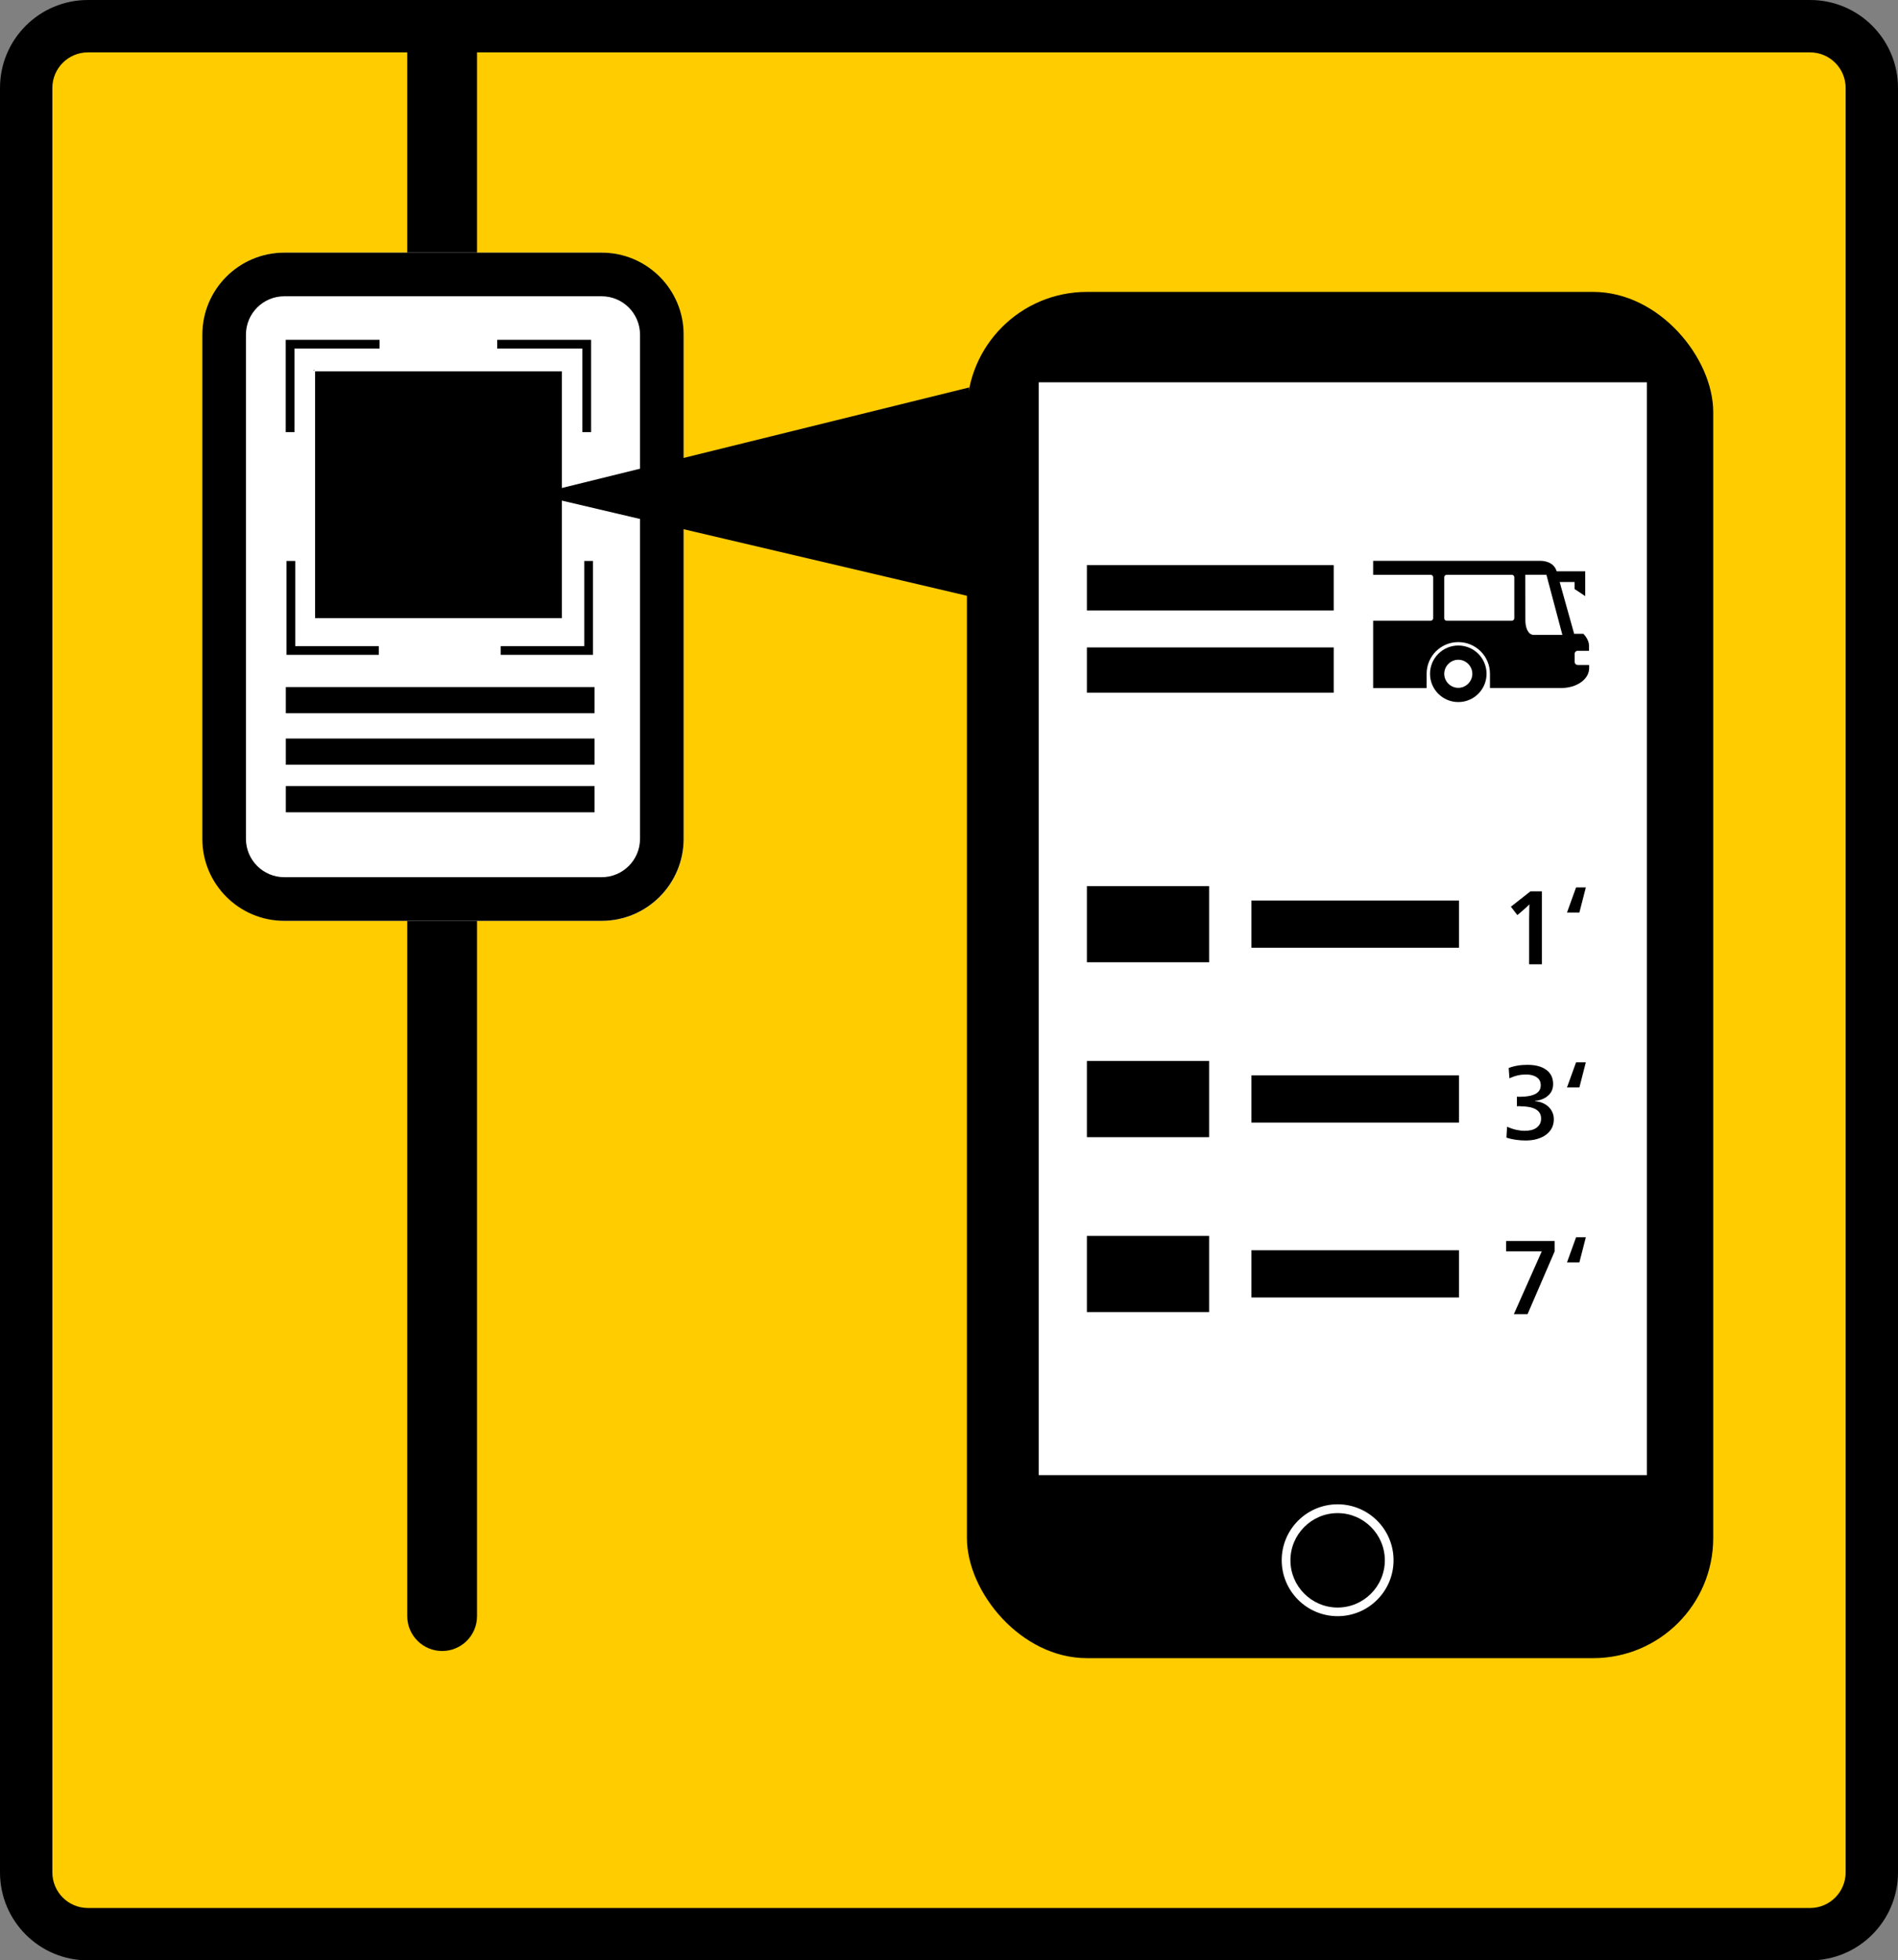 <?xml version="1.0" encoding="UTF-8"?><svg id="QR_Code_Haltestelle" xmlns="http://www.w3.org/2000/svg" xmlns:xlink="http://www.w3.org/1999/xlink" viewBox="0 0 217.55 224.64"><rect x="0" y="0" width="217.55" height="224.64" fill="#808080" stroke="none"/><defs><style>.cls-1{clip-path:url(#clippath);}.cls-2{fill:#fff;}.cls-3{fill:#fc0;}.cls-4{clip-path:url(#clippath-1);}.cls-5{clip-path:url(#clippath-4);}.cls-6{clip-path:url(#clippath-3);}.cls-7{clip-path:url(#clippath-2);}.cls-8{clip-path:url(#clippath-7);}.cls-9{clip-path:url(#clippath-8);}.cls-10{clip-path:url(#clippath-6);}.cls-11{clip-path:url(#clippath-5);}.cls-12{clip-path:url(#clippath-9);}.cls-13{clip-path:url(#clippath-60);}.cls-14{clip-path:url(#clippath-69);}.cls-15{clip-path:url(#clippath-20);}.cls-16{clip-path:url(#clippath-21);}.cls-17{clip-path:url(#clippath-24);}.cls-18{clip-path:url(#clippath-23);}.cls-19{clip-path:url(#clippath-22);}.cls-20{clip-path:url(#clippath-25);}.cls-21{clip-path:url(#clippath-44);}.cls-22{clip-path:url(#clippath-45);}.cls-23{clip-path:url(#clippath-40);}.cls-24{clip-path:url(#clippath-42);}.cls-25{clip-path:url(#clippath-41);}.cls-26{clip-path:url(#clippath-47);}.cls-27{clip-path:url(#clippath-43);}.cls-28{clip-path:url(#clippath-46);}.cls-29{clip-path:url(#clippath-48);}.cls-30{clip-path:url(#clippath-49);}.cls-31{clip-path:url(#clippath-84);}.cls-32{clip-path:url(#clippath-88);}.cls-33{clip-path:url(#clippath-86);}.cls-34{clip-path:url(#clippath-81);}.cls-35{clip-path:url(#clippath-83);}.cls-36{clip-path:url(#clippath-85);}.cls-37{clip-path:url(#clippath-80);}.cls-38{clip-path:url(#clippath-87);}.cls-39{clip-path:url(#clippath-82);}.cls-40{clip-path:url(#clippath-98);}.cls-41{clip-path:url(#clippath-89);}.cls-42{clip-path:url(#clippath-27);}.cls-43{clip-path:url(#clippath-28);}.cls-44{clip-path:url(#clippath-26);}.cls-45{clip-path:url(#clippath-29);}.cls-46{clip-path:url(#clippath-34);}.cls-47{clip-path:url(#clippath-35);}.cls-48{clip-path:url(#clippath-36);}.cls-49{clip-path:url(#clippath-37);}.cls-50{clip-path:url(#clippath-39);}.cls-51{clip-path:url(#clippath-33);}.cls-52{clip-path:url(#clippath-32);}.cls-53{clip-path:url(#clippath-30);}.cls-54{clip-path:url(#clippath-38);}.cls-55{clip-path:url(#clippath-31);}.cls-56{clip-path:url(#clippath-95);}.cls-57{clip-path:url(#clippath-99);}.cls-58{clip-path:url(#clippath-93);}.cls-59{clip-path:url(#clippath-94);}.cls-60{clip-path:url(#clippath-91);}.cls-61{clip-path:url(#clippath-96);}.cls-62{clip-path:url(#clippath-90);}.cls-63{clip-path:url(#clippath-92);}.cls-64{clip-path:url(#clippath-97);}.cls-65{clip-path:url(#clippath-53);}.cls-66{clip-path:url(#clippath-54);}.cls-67{clip-path:url(#clippath-50);}.cls-68{clip-path:url(#clippath-51);}.cls-69{clip-path:url(#clippath-52);}.cls-70{clip-path:url(#clippath-55);}.cls-71{clip-path:url(#clippath-56);}.cls-72{clip-path:url(#clippath-57);}.cls-73{clip-path:url(#clippath-58);}.cls-74{clip-path:url(#clippath-79);}.cls-75{clip-path:url(#clippath-61);}.cls-76{clip-path:url(#clippath-64);}.cls-77{clip-path:url(#clippath-62);}.cls-78{clip-path:url(#clippath-68);}.cls-79{clip-path:url(#clippath-67);}.cls-80{clip-path:url(#clippath-73);}.cls-81{clip-path:url(#clippath-59);}.cls-82{clip-path:url(#clippath-65);}.cls-83{clip-path:url(#clippath-63);}.cls-84{clip-path:url(#clippath-66);}.cls-85{clip-path:url(#clippath-70);}.cls-86{clip-path:url(#clippath-75);}.cls-87{clip-path:url(#clippath-72);}.cls-88{clip-path:url(#clippath-78);}.cls-89{clip-path:url(#clippath-71);}.cls-90{clip-path:url(#clippath-77);}.cls-91{clip-path:url(#clippath-74);}.cls-92{clip-path:url(#clippath-76);}.cls-93{clip-path:url(#clippath-14);}.cls-94{clip-path:url(#clippath-13);}.cls-95{clip-path:url(#clippath-12);}.cls-96{clip-path:url(#clippath-10);}.cls-97{clip-path:url(#clippath-15);}.cls-98{clip-path:url(#clippath-17);}.cls-99{clip-path:url(#clippath-16);}.cls-100{clip-path:url(#clippath-19);}.cls-101{clip-path:url(#clippath-11);}.cls-102{clip-path:url(#clippath-18);}.cls-103{clip-path:url(#clippath-282);}.cls-104{clip-path:url(#clippath-287);}.cls-105{clip-path:url(#clippath-284);}.cls-106{clip-path:url(#clippath-283);}.cls-107{clip-path:url(#clippath-286);}.cls-108{clip-path:url(#clippath-285);}.cls-109{clip-path:url(#clippath-281);}.cls-110{clip-path:url(#clippath-280);}.cls-111{clip-path:url(#clippath-288);}.cls-112{clip-path:url(#clippath-289);}.cls-113{clip-path:url(#clippath-293);}.cls-114{clip-path:url(#clippath-292);}.cls-115{clip-path:url(#clippath-298);}.cls-116{clip-path:url(#clippath-294);}.cls-117{clip-path:url(#clippath-297);}.cls-118{clip-path:url(#clippath-295);}.cls-119{clip-path:url(#clippath-290);}.cls-120{clip-path:url(#clippath-291);}.cls-121{clip-path:url(#clippath-299);}.cls-122{clip-path:url(#clippath-296);}.cls-123{clip-path:url(#clippath-260);}.cls-124{clip-path:url(#clippath-263);}.cls-125{clip-path:url(#clippath-267);}.cls-126{clip-path:url(#clippath-266);}.cls-127{clip-path:url(#clippath-269);}.cls-128{clip-path:url(#clippath-261);}.cls-129{clip-path:url(#clippath-264);}.cls-130{clip-path:url(#clippath-262);}.cls-131{clip-path:url(#clippath-265);}.cls-132{clip-path:url(#clippath-268);}.cls-133{clip-path:url(#clippath-144);}.cls-134{clip-path:url(#clippath-153);}.cls-135{clip-path:url(#clippath-157);}.cls-136{clip-path:url(#clippath-154);}.cls-137{clip-path:url(#clippath-158);}.cls-138{clip-path:url(#clippath-146);}.cls-139{clip-path:url(#clippath-142);}.cls-140{clip-path:url(#clippath-148);}.cls-141{clip-path:url(#clippath-141);}.cls-142{clip-path:url(#clippath-145);}.cls-143{clip-path:url(#clippath-143);}.cls-144{clip-path:url(#clippath-147);}.cls-145{clip-path:url(#clippath-149);}.cls-146{clip-path:url(#clippath-140);}.cls-147{clip-path:url(#clippath-151);}.cls-148{clip-path:url(#clippath-152);}.cls-149{clip-path:url(#clippath-156);}.cls-150{clip-path:url(#clippath-155);}.cls-151{clip-path:url(#clippath-159);}.cls-152{clip-path:url(#clippath-150);}.cls-153{clip-path:url(#clippath-181);}.cls-154{clip-path:url(#clippath-188);}.cls-155{clip-path:url(#clippath-180);}.cls-156{clip-path:url(#clippath-199);}.cls-157{clip-path:url(#clippath-198);}.cls-158{clip-path:url(#clippath-191);}.cls-159{clip-path:url(#clippath-190);}.cls-160{clip-path:url(#clippath-194);}.cls-161{clip-path:url(#clippath-192);}.cls-162{clip-path:url(#clippath-196);}.cls-163{clip-path:url(#clippath-195);}.cls-164{clip-path:url(#clippath-197);}.cls-165{clip-path:url(#clippath-193);}.cls-166{clip-path:url(#clippath-184);}.cls-167{clip-path:url(#clippath-183);}.cls-168{clip-path:url(#clippath-186);}.cls-169{clip-path:url(#clippath-187);}.cls-170{clip-path:url(#clippath-189);}.cls-171{clip-path:url(#clippath-182);}.cls-172{clip-path:url(#clippath-185);}.cls-173{clip-path:url(#clippath-113);}.cls-174{clip-path:url(#clippath-112);}.cls-175{clip-path:url(#clippath-111);}.cls-176{clip-path:url(#clippath-110);}.cls-177{clip-path:url(#clippath-115);}.cls-178{clip-path:url(#clippath-114);}.cls-179{clip-path:url(#clippath-116);}.cls-180{clip-path:url(#clippath-117);}.cls-181{clip-path:url(#clippath-118);}.cls-182{clip-path:url(#clippath-119);}.cls-183{clip-path:url(#clippath-105);}.cls-184{clip-path:url(#clippath-100);}.cls-185{clip-path:url(#clippath-102);}.cls-186{clip-path:url(#clippath-103);}.cls-187{clip-path:url(#clippath-107);}.cls-188{clip-path:url(#clippath-109);}.cls-189{clip-path:url(#clippath-104);}.cls-190{clip-path:url(#clippath-101);}.cls-191{clip-path:url(#clippath-108);}.cls-192{clip-path:url(#clippath-106);}.cls-193{clip-path:url(#clippath-161);}.cls-194{clip-path:url(#clippath-160);}.cls-195{clip-path:url(#clippath-166);}.cls-196{clip-path:url(#clippath-171);}.cls-197{clip-path:url(#clippath-172);}.cls-198{clip-path:url(#clippath-178);}.cls-199{clip-path:url(#clippath-174);}.cls-200{clip-path:url(#clippath-179);}.cls-201{clip-path:url(#clippath-170);}.cls-202{clip-path:url(#clippath-177);}.cls-203{clip-path:url(#clippath-176);}.cls-204{clip-path:url(#clippath-175);}.cls-205{clip-path:url(#clippath-173);}.cls-206{clip-path:url(#clippath-136);}.cls-207{clip-path:url(#clippath-138);}.cls-208{clip-path:url(#clippath-135);}.cls-209{clip-path:url(#clippath-132);}.cls-210{clip-path:url(#clippath-137);}.cls-211{clip-path:url(#clippath-130);}.cls-212{clip-path:url(#clippath-133);}.cls-213{clip-path:url(#clippath-134);}.cls-214{clip-path:url(#clippath-139);}.cls-215{clip-path:url(#clippath-131);}.cls-216{clip-path:url(#clippath-129);}.cls-217{clip-path:url(#clippath-122);}.cls-218{clip-path:url(#clippath-126);}.cls-219{clip-path:url(#clippath-125);}.cls-220{clip-path:url(#clippath-120);}.cls-221{clip-path:url(#clippath-121);}.cls-222{clip-path:url(#clippath-123);}.cls-223{clip-path:url(#clippath-124);}.cls-224{clip-path:url(#clippath-127);}.cls-225{clip-path:url(#clippath-128);}.cls-226{clip-path:url(#clippath-164);}.cls-227{clip-path:url(#clippath-165);}.cls-228{clip-path:url(#clippath-167);}.cls-229{clip-path:url(#clippath-162);}.cls-230{clip-path:url(#clippath-163);}.cls-231{clip-path:url(#clippath-168);}.cls-232{clip-path:url(#clippath-169);}.cls-233{clip-path:url(#clippath-272);}.cls-234{clip-path:url(#clippath-273);}.cls-235{clip-path:url(#clippath-279);}.cls-236{clip-path:url(#clippath-274);}.cls-237{clip-path:url(#clippath-244);}.cls-238{clip-path:url(#clippath-242);}.cls-239{clip-path:url(#clippath-241);}.cls-240{clip-path:url(#clippath-243);}.cls-241{clip-path:url(#clippath-275);}.cls-242{clip-path:url(#clippath-226);}.cls-243{clip-path:url(#clippath-227);}.cls-244{clip-path:url(#clippath-225);}.cls-245{clip-path:url(#clippath-220);}.cls-246{clip-path:url(#clippath-228);}.cls-247{clip-path:url(#clippath-229);}.cls-248{clip-path:url(#clippath-222);}.cls-249{clip-path:url(#clippath-221);}.cls-250{clip-path:url(#clippath-253);}.cls-251{clip-path:url(#clippath-254);}.cls-252{clip-path:url(#clippath-252);}.cls-253{clip-path:url(#clippath-251);}.cls-254{clip-path:url(#clippath-245);}.cls-255{clip-path:url(#clippath-248);}.cls-256{clip-path:url(#clippath-246);}.cls-257{clip-path:url(#clippath-249);}.cls-258{clip-path:url(#clippath-247);}.cls-259{clip-path:url(#clippath-240);}.cls-260{clip-path:url(#clippath-224);}.cls-261{clip-path:url(#clippath-223);}.cls-262{clip-path:url(#clippath-255);}.cls-263{clip-path:url(#clippath-257);}.cls-264{clip-path:url(#clippath-258);}.cls-265{clip-path:url(#clippath-256);}.cls-266{clip-path:url(#clippath-259);}.cls-267{clip-path:url(#clippath-250);}.cls-268{clip-path:url(#clippath-218);}.cls-269{clip-path:url(#clippath-219);}.cls-270{clip-path:url(#clippath-213);}.cls-271{clip-path:url(#clippath-217);}.cls-272{clip-path:url(#clippath-216);}.cls-273{clip-path:url(#clippath-214);}.cls-274{clip-path:url(#clippath-215);}.cls-275{clip-path:url(#clippath-210);}.cls-276{clip-path:url(#clippath-212);}.cls-277{clip-path:url(#clippath-211);}.cls-278{clip-path:url(#clippath-270);}.cls-279{clip-path:url(#clippath-271);}.cls-280{clip-path:url(#clippath-278);}.cls-281{clip-path:url(#clippath-277);}.cls-282{clip-path:url(#clippath-276);}.cls-283{clip-path:url(#clippath-233);}.cls-284{clip-path:url(#clippath-234);}.cls-285{clip-path:url(#clippath-209);}.cls-286{clip-path:url(#clippath-201);}.cls-287{clip-path:url(#clippath-208);}.cls-288{clip-path:url(#clippath-206);}.cls-289{clip-path:url(#clippath-205);}.cls-290{clip-path:url(#clippath-204);}.cls-291{clip-path:url(#clippath-207);}.cls-292{clip-path:url(#clippath-235);}.cls-293{clip-path:url(#clippath-238);}.cls-294{clip-path:url(#clippath-236);}.cls-295{clip-path:url(#clippath-239);}.cls-296{clip-path:url(#clippath-237);}.cls-297{clip-path:url(#clippath-200);}.cls-298{clip-path:url(#clippath-230);}.cls-299{clip-path:url(#clippath-202);}.cls-300{clip-path:url(#clippath-203);}.cls-301{clip-path:url(#clippath-231);}.cls-302{clip-path:url(#clippath-232);}.cls-303{clip-path:url(#clippath-323);}.cls-304{clip-path:url(#clippath-320);}.cls-305{clip-path:url(#clippath-334);}.cls-306{clip-path:url(#clippath-333);}.cls-307{clip-path:url(#clippath-332);}.cls-308{clip-path:url(#clippath-339);}.cls-309{clip-path:url(#clippath-336);}.cls-310{clip-path:url(#clippath-337);}.cls-311{clip-path:url(#clippath-338);}.cls-312{clip-path:url(#clippath-331);}.cls-313{clip-path:url(#clippath-330);}.cls-314{clip-path:url(#clippath-335);}.cls-315{clip-path:url(#clippath-340);}.cls-316{clip-path:url(#clippath-341);}.cls-317{clip-path:url(#clippath-344);}.cls-318{clip-path:url(#clippath-343);}.cls-319{clip-path:url(#clippath-342);}.cls-320{clip-path:url(#clippath-345);}.cls-321{clip-path:url(#clippath-322);}.cls-322{clip-path:url(#clippath-325);}.cls-323{clip-path:url(#clippath-321);}.cls-324{clip-path:url(#clippath-329);}.cls-325{clip-path:url(#clippath-324);}.cls-326{clip-path:url(#clippath-328);}.cls-327{clip-path:url(#clippath-326);}.cls-328{clip-path:url(#clippath-318);}.cls-329{clip-path:url(#clippath-308);}.cls-330{clip-path:url(#clippath-301);}.cls-331{clip-path:url(#clippath-303);}.cls-332{clip-path:url(#clippath-305);}.cls-333{clip-path:url(#clippath-304);}.cls-334{clip-path:url(#clippath-309);}.cls-335{clip-path:url(#clippath-306);}.cls-336{clip-path:url(#clippath-300);}.cls-337{clip-path:url(#clippath-302);}.cls-338{clip-path:url(#clippath-307);}.cls-339{clip-path:url(#clippath-312);}.cls-340{clip-path:url(#clippath-313);}.cls-341{clip-path:url(#clippath-327);}.cls-342{clip-path:url(#clippath-316);}.cls-343{clip-path:url(#clippath-317);}.cls-344{clip-path:url(#clippath-319);}.cls-345{clip-path:url(#clippath-315);}.cls-346{clip-path:url(#clippath-311);}.cls-347{clip-path:url(#clippath-310);}.cls-348{clip-path:url(#clippath-314);}</style><clipPath id="QR_Code_Haltestelle_clippath"><polygon points="36.21 42.65 36.3 42.65 36.21 42.74 36.21 42.65"/></clipPath><clipPath id="QR_Code_Haltestelle_clippath-1"><polygon class="cls-1" points="36.02 42.46 35.93 42.46 36.02 42.36 36.02 42.46"/></clipPath><clipPath id="QR_Code_Haltestelle_clippath-2"><rect x="36.59" y="51.51" width=".94" height=".94"/></clipPath><clipPath id="QR_Code_Haltestelle_clippath-3"><rect class="cls-7" x="36.59" y="52.45" width=".94" height=".94"/></clipPath><clipPath id="QR_Code_Haltestelle_clippath-4"><rect class="cls-6" x="36.59" y="55.28" width=".94" height=".94"/></clipPath><clipPath id="QR_Code_Haltestelle_clippath-5"><rect class="cls-5" x="36.59" y="56.22" width=".94" height=".94"/></clipPath><clipPath id="QR_Code_Haltestelle_clippath-6"><rect class="cls-11" x="36.59" y="57.16" width=".94" height=".94"/></clipPath><clipPath id="QR_Code_Haltestelle_clippath-7"><rect class="cls-10" x="36.59" y="58.11" width=".94" height=".94"/></clipPath><clipPath id="QR_Code_Haltestelle_clippath-8"><rect class="cls-8" x="36.59" y="59.05" width=".94" height=".94"/></clipPath><clipPath id="QR_Code_Haltestelle_clippath-9"><rect class="cls-9" x="36.59" y="59.99" width=".94" height=".94"/></clipPath><clipPath id="QR_Code_Haltestelle_clippath-10"><rect class="cls-12" x="36.59" y="60.93" width=".94" height=".94"/></clipPath><clipPath id="QR_Code_Haltestelle_clippath-11"><rect class="cls-96" x="37.53" y="52.45" width=".94" height=".94"/></clipPath><clipPath id="QR_Code_Haltestelle_clippath-12"><rect class="cls-101" x="37.53" y="61.88" width=".94" height=".94"/></clipPath><clipPath id="QR_Code_Haltestelle_clippath-13"><rect class="cls-95" x="38.47" y="50.57" width=".94" height=".94"/></clipPath><clipPath id="QR_Code_Haltestelle_clippath-14"><rect class="cls-94" x="38.47" y="52.45" width=".94" height=".94"/></clipPath><clipPath id="QR_Code_Haltestelle_clippath-15"><rect class="cls-93" x="38.47" y="54.34" width=".94" height=".94"/></clipPath><clipPath id="QR_Code_Haltestelle_clippath-16"><rect class="cls-97" x="38.47" y="59.05" width=".94" height=".94"/></clipPath><clipPath id="QR_Code_Haltestelle_clippath-17"><rect class="cls-99" x="38.47" y="59.99" width=".94" height=".94"/></clipPath><clipPath id="QR_Code_Haltestelle_clippath-18"><rect class="cls-98" x="38.47" y="60.93" width=".94" height=".94"/></clipPath><clipPath id="QR_Code_Haltestelle_clippath-19"><rect class="cls-102" x="38.47" y="61.88" width=".94" height=".94"/></clipPath><clipPath id="QR_Code_Haltestelle_clippath-20"><rect class="cls-100" x="39.42" y="53.39" width=".94" height=".94"/></clipPath><clipPath id="QR_Code_Haltestelle_clippath-21"><rect class="cls-15" x="39.42" y="55.28" width=".94" height=".94"/></clipPath><clipPath id="QR_Code_Haltestelle_clippath-22"><rect class="cls-16" x="39.42" y="56.22" width=".94" height=".94"/></clipPath><clipPath id="QR_Code_Haltestelle_clippath-23"><rect class="cls-19" x="39.42" y="58.11" width=".94" height=".94"/></clipPath><clipPath id="QR_Code_Haltestelle_clippath-24"><rect class="cls-18" x="39.42" y="59.99" width=".94" height=".94"/></clipPath><clipPath id="QR_Code_Haltestelle_clippath-25"><rect class="cls-17" x="39.42" y="60.93" width=".94" height=".94"/></clipPath><clipPath id="QR_Code_Haltestelle_clippath-26"><rect class="cls-20" x="40.36" y="50.57" width=".94" height=".94"/></clipPath><clipPath id="QR_Code_Haltestelle_clippath-27"><rect class="cls-44" x="40.36" y="51.51" width=".94" height=".94"/></clipPath><clipPath id="QR_Code_Haltestelle_clippath-28"><rect class="cls-42" x="40.36" y="52.45" width=".94" height=".94"/></clipPath><clipPath id="QR_Code_Haltestelle_clippath-29"><rect class="cls-43" x="40.36" y="53.39" width=".94" height=".94"/></clipPath><clipPath id="QR_Code_Haltestelle_clippath-30"><rect class="cls-45" x="40.36" y="54.34" width=".94" height=".94"/></clipPath><clipPath id="QR_Code_Haltestelle_clippath-31"><rect class="cls-53" x="40.36" y="55.28" width=".94" height=".94"/></clipPath><clipPath id="QR_Code_Haltestelle_clippath-32"><rect class="cls-55" x="40.36" y="57.16" width=".94" height=".94"/></clipPath><clipPath id="QR_Code_Haltestelle_clippath-33"><rect class="cls-52" x="40.36" y="58.11" width=".94" height=".94"/></clipPath><clipPath id="QR_Code_Haltestelle_clippath-34"><rect class="cls-51" x="40.36" y="61.88" width=".94" height=".94"/></clipPath><clipPath id="QR_Code_Haltestelle_clippath-35"><rect class="cls-46" x="41.3" y="50.57" width=".94" height=".94"/></clipPath><clipPath id="QR_Code_Haltestelle_clippath-36"><rect class="cls-47" x="41.3" y="55.28" width=".94" height=".94"/></clipPath><clipPath id="QR_Code_Haltestelle_clippath-37"><rect class="cls-48" x="41.3" y="57.16" width=".94" height=".94"/></clipPath><clipPath id="QR_Code_Haltestelle_clippath-38"><rect class="cls-49" x="41.3" y="58.11" width=".94" height=".94"/></clipPath><clipPath id="QR_Code_Haltestelle_clippath-39"><rect class="cls-54" x="41.3" y="59.99" width=".94" height=".94"/></clipPath><clipPath id="QR_Code_Haltestelle_clippath-40"><rect class="cls-50" x="41.3" y="60.93" width=".94" height=".94"/></clipPath><clipPath id="QR_Code_Haltestelle_clippath-41"><rect class="cls-23" x="42.24" y="50.57" width=".94" height=".94"/></clipPath><clipPath id="QR_Code_Haltestelle_clippath-42"><rect class="cls-25" x="42.24" y="52.45" width=".94" height=".94"/></clipPath><clipPath id="QR_Code_Haltestelle_clippath-43"><rect class="cls-24" x="42.24" y="54.34" width=".94" height=".94"/></clipPath><clipPath id="QR_Code_Haltestelle_clippath-44"><rect class="cls-27" x="42.24" y="56.22" width=".94" height=".94"/></clipPath><clipPath id="QR_Code_Haltestelle_clippath-45"><rect class="cls-21" x="42.24" y="58.11" width=".94" height=".94"/></clipPath><clipPath id="QR_Code_Haltestelle_clippath-46"><rect class="cls-22" x="42.24" y="59.99" width=".94" height=".94"/></clipPath><clipPath id="QR_Code_Haltestelle_clippath-47"><rect class="cls-28" x="42.24" y="61.88" width=".94" height=".94"/></clipPath><clipPath id="QR_Code_Haltestelle_clippath-48"><rect class="cls-26" x="43.19" y="51.51" width=".94" height=".94"/></clipPath><clipPath id="QR_Code_Haltestelle_clippath-49"><rect class="cls-29" x="43.19" y="52.45" width=".94" height=".94"/></clipPath><clipPath id="QR_Code_Haltestelle_clippath-50"><rect class="cls-30" x="43.19" y="55.28" width=".94" height=".94"/></clipPath><clipPath id="QR_Code_Haltestelle_clippath-51"><rect class="cls-67" x="43.19" y="56.22" width=".94" height=".94"/></clipPath><clipPath id="QR_Code_Haltestelle_clippath-52"><rect class="cls-68" x="43.19" y="57.16" width=".94" height=".94"/></clipPath><clipPath id="QR_Code_Haltestelle_clippath-53"><rect class="cls-69" x="43.19" y="58.11" width=".94" height=".94"/></clipPath><clipPath id="QR_Code_Haltestelle_clippath-54"><rect class="cls-65" x="43.19" y="59.05" width=".94" height=".94"/></clipPath><clipPath id="QR_Code_Haltestelle_clippath-55"><rect class="cls-66" x="43.19" y="59.99" width=".94" height=".94"/></clipPath><clipPath id="QR_Code_Haltestelle_clippath-56"><rect class="cls-70" x="43.19" y="61.88" width=".94" height=".94"/></clipPath><clipPath id="QR_Code_Haltestelle_clippath-57"><rect class="cls-71" x="44.13" y="43.97" width=".94" height=".94"/></clipPath><clipPath id="QR_Code_Haltestelle_clippath-58"><rect class="cls-72" x="44.13" y="46.79" width=".94" height=".94"/></clipPath><clipPath id="QR_Code_Haltestelle_clippath-59"><rect class="cls-73" x="44.13" y="48.68" width=".94" height=".94"/></clipPath><clipPath id="QR_Code_Haltestelle_clippath-60"><rect class="cls-81" x="44.13" y="50.57" width=".94" height=".94"/></clipPath><clipPath id="QR_Code_Haltestelle_clippath-61"><rect class="cls-13" x="44.13" y="51.51" width=".94" height=".94"/></clipPath><clipPath id="QR_Code_Haltestelle_clippath-62"><rect class="cls-75" x="44.13" y="55.28" width=".94" height=".94"/></clipPath><clipPath id="QR_Code_Haltestelle_clippath-63"><rect class="cls-77" x="44.13" y="56.22" width=".94" height=".94"/></clipPath><clipPath id="QR_Code_Haltestelle_clippath-64"><rect class="cls-83" x="44.13" y="57.16" width=".94" height=".94"/></clipPath><clipPath id="QR_Code_Haltestelle_clippath-65"><rect class="cls-76" x="44.13" y="59.99" width=".94" height=".94"/></clipPath><clipPath id="QR_Code_Haltestelle_clippath-66"><rect class="cls-82" x="44.13" y="60.93" width=".94" height=".94"/></clipPath><clipPath id="QR_Code_Haltestelle_clippath-67"><rect class="cls-84" x="44.13" y="62.82" width=".94" height=".94"/></clipPath><clipPath id="QR_Code_Haltestelle_clippath-68"><rect class="cls-79" x="44.13" y="64.71" width=".94" height=".94"/></clipPath><clipPath id="QR_Code_Haltestelle_clippath-69"><rect class="cls-78" x="44.13" y="65.65" width=".94" height=".94"/></clipPath><clipPath id="QR_Code_Haltestelle_clippath-70"><rect class="cls-14" x="44.13" y="67.53" width=".94" height=".94"/></clipPath><clipPath id="QR_Code_Haltestelle_clippath-71"><rect class="cls-85" x="45.07" y="45.85" width=".94" height=".94"/></clipPath><clipPath id="QR_Code_Haltestelle_clippath-72"><rect class="cls-89" x="45.07" y="47.74" width=".94" height=".94"/></clipPath><clipPath id="QR_Code_Haltestelle_clippath-73"><rect class="cls-87" x="45.07" y="49.62" width=".94" height=".94"/></clipPath><clipPath id="QR_Code_Haltestelle_clippath-74"><rect class="cls-80" x="45.07" y="51.51" width=".94" height=".94"/></clipPath><clipPath id="QR_Code_Haltestelle_clippath-75"><rect class="cls-91" x="45.07" y="53.39" width=".94" height=".94"/></clipPath><clipPath id="QR_Code_Haltestelle_clippath-76"><rect class="cls-86" x="45.07" y="54.34" width=".94" height=".94"/></clipPath><clipPath id="QR_Code_Haltestelle_clippath-77"><rect class="cls-92" x="45.07" y="55.28" width=".94" height=".94"/></clipPath><clipPath id="QR_Code_Haltestelle_clippath-78"><rect class="cls-90" x="45.07" y="58.11" width=".94" height=".94"/></clipPath><clipPath id="QR_Code_Haltestelle_clippath-79"><rect class="cls-88" x="45.07" y="60.93" width=".94" height=".94"/></clipPath><clipPath id="QR_Code_Haltestelle_clippath-80"><rect class="cls-74" x="45.07" y="61.88" width=".94" height=".94"/></clipPath><clipPath id="QR_Code_Haltestelle_clippath-81"><rect class="cls-37" x="45.07" y="62.82" width=".94" height=".94"/></clipPath><clipPath id="QR_Code_Haltestelle_clippath-82"><rect class="cls-34" x="45.07" y="63.76" width=".94" height=".94"/></clipPath><clipPath id="QR_Code_Haltestelle_clippath-83"><rect class="cls-39" x="45.07" y="64.71" width=".94" height=".94"/></clipPath><clipPath id="QR_Code_Haltestelle_clippath-84"><rect class="cls-35" x="45.07" y="65.65" width=".94" height=".94"/></clipPath><clipPath id="QR_Code_Haltestelle_clippath-85"><rect class="cls-31" x="45.07" y="68.48" width=".94" height=".94"/></clipPath><clipPath id="QR_Code_Haltestelle_clippath-86"><rect class="cls-36" x="45.07" y="69.42" width=".94" height=".94"/></clipPath><clipPath id="QR_Code_Haltestelle_clippath-87"><rect class="cls-33" x="46.01" y="43.97" width=".94" height=".94"/></clipPath><clipPath id="QR_Code_Haltestelle_clippath-88"><rect class="cls-38" x="46.01" y="45.85" width=".94" height=".94"/></clipPath><clipPath id="QR_Code_Haltestelle_clippath-89"><rect class="cls-32" x="46.01" y="46.79" width=".94" height=".94"/></clipPath><clipPath id="QR_Code_Haltestelle_clippath-90"><rect class="cls-41" x="46.01" y="47.74" width=".94" height=".94"/></clipPath><clipPath id="QR_Code_Haltestelle_clippath-91"><rect class="cls-62" x="46.01" y="48.68" width=".94" height=".94"/></clipPath><clipPath id="QR_Code_Haltestelle_clippath-92"><rect class="cls-60" x="46.01" y="50.57" width=".94" height=".94"/></clipPath><clipPath id="QR_Code_Haltestelle_clippath-93"><rect class="cls-63" x="46.01" y="53.39" width=".94" height=".94"/></clipPath><clipPath id="QR_Code_Haltestelle_clippath-94"><rect class="cls-58" x="46.01" y="54.34" width=".94" height=".94"/></clipPath><clipPath id="QR_Code_Haltestelle_clippath-95"><rect class="cls-59" x="46.01" y="57.16" width=".94" height=".94"/></clipPath><clipPath id="QR_Code_Haltestelle_clippath-96"><rect class="cls-56" x="46.01" y="58.11" width=".94" height=".94"/></clipPath><clipPath id="QR_Code_Haltestelle_clippath-97"><rect class="cls-61" x="46.01" y="59.05" width=".94" height=".94"/></clipPath><clipPath id="QR_Code_Haltestelle_clippath-98"><rect class="cls-64" x="46.01" y="61.88" width=".94" height=".94"/></clipPath><clipPath id="QR_Code_Haltestelle_clippath-99"><rect class="cls-40" x="46.01" y="62.82" width=".94" height=".94"/></clipPath><clipPath id="QR_Code_Haltestelle_clippath-100"><rect class="cls-57" x="46.01" y="64.71" width=".94" height=".94"/></clipPath><clipPath id="QR_Code_Haltestelle_clippath-101"><rect class="cls-184" x="46.01" y="66.59" width=".94" height=".94"/></clipPath><clipPath id="QR_Code_Haltestelle_clippath-102"><rect class="cls-190" x="46.01" y="67.53" width=".94" height=".94"/></clipPath><clipPath id="QR_Code_Haltestelle_clippath-103"><rect class="cls-185" x="46.01" y="69.42" width=".94" height=".94"/></clipPath><clipPath id="QR_Code_Haltestelle_clippath-104"><rect class="cls-186" x="46.96" y="43.02" width=".94" height=".94"/></clipPath><clipPath id="QR_Code_Haltestelle_clippath-105"><rect class="cls-189" x="46.96" y="43.97" width=".94" height=".94"/></clipPath><clipPath id="QR_Code_Haltestelle_clippath-106"><rect class="cls-183" x="46.96" y="44.91" width=".94" height=".94"/></clipPath><clipPath id="QR_Code_Haltestelle_clippath-107"><rect class="cls-192" x="46.96" y="47.74" width=".94" height=".94"/></clipPath><clipPath id="QR_Code_Haltestelle_clippath-108"><rect class="cls-187" x="46.96" y="50.57" width=".94" height=".94"/></clipPath><clipPath id="QR_Code_Haltestelle_clippath-109"><rect class="cls-191" x="46.96" y="55.28" width=".94" height=".94"/></clipPath><clipPath id="QR_Code_Haltestelle_clippath-110"><rect class="cls-188" x="46.96" y="56.22" width=".94" height=".94"/></clipPath><clipPath id="QR_Code_Haltestelle_clippath-111"><rect class="cls-176" x="46.96" y="58.11" width=".94" height=".94"/></clipPath><clipPath id="QR_Code_Haltestelle_clippath-112"><rect class="cls-175" x="46.96" y="59.05" width=".94" height=".94"/></clipPath><clipPath id="QR_Code_Haltestelle_clippath-113"><rect class="cls-174" x="46.96" y="59.99" width=".94" height=".94"/></clipPath><clipPath id="QR_Code_Haltestelle_clippath-114"><rect class="cls-173" x="46.96" y="62.82" width=".94" height=".94"/></clipPath><clipPath id="QR_Code_Haltestelle_clippath-115"><rect class="cls-178" x="46.96" y="64.71" width=".94" height=".94"/></clipPath><clipPath id="QR_Code_Haltestelle_clippath-116"><rect class="cls-177" x="46.96" y="65.65" width=".94" height=".94"/></clipPath><clipPath id="QR_Code_Haltestelle_clippath-117"><rect class="cls-179" x="46.96" y="68.48" width=".94" height=".94"/></clipPath><clipPath id="QR_Code_Haltestelle_clippath-118"><rect class="cls-180" x="46.96" y="69.42" width=".94" height=".94"/></clipPath><clipPath id="QR_Code_Haltestelle_clippath-119"><rect class="cls-181" x="47.9" y="43.02" width=".94" height=".94"/></clipPath><clipPath id="QR_Code_Haltestelle_clippath-120"><rect class="cls-182" x="47.9" y="47.74" width=".94" height=".94"/></clipPath><clipPath id="QR_Code_Haltestelle_clippath-121"><rect class="cls-220" x="47.9" y="48.68" width=".94" height=".94"/></clipPath><clipPath id="QR_Code_Haltestelle_clippath-122"><rect class="cls-221" x="47.9" y="49.62" width=".94" height=".94"/></clipPath><clipPath id="QR_Code_Haltestelle_clippath-123"><rect class="cls-217" x="47.9" y="50.57" width=".94" height=".94"/></clipPath><clipPath id="QR_Code_Haltestelle_clippath-124"><rect class="cls-222" x="47.9" y="51.51" width=".94" height=".94"/></clipPath><clipPath id="QR_Code_Haltestelle_clippath-125"><rect class="cls-223" x="47.9" y="53.39" width=".94" height=".94"/></clipPath><clipPath id="QR_Code_Haltestelle_clippath-126"><rect class="cls-219" x="47.9" y="54.34" width=".94" height=".94"/></clipPath><clipPath id="QR_Code_Haltestelle_clippath-127"><rect class="cls-218" x="47.9" y="58.11" width=".94" height=".94"/></clipPath><clipPath id="QR_Code_Haltestelle_clippath-128"><rect class="cls-224" x="47.9" y="59.05" width=".94" height=".94"/></clipPath><clipPath id="QR_Code_Haltestelle_clippath-129"><rect class="cls-225" x="47.9" y="60.93" width=".94" height=".94"/></clipPath><clipPath id="QR_Code_Haltestelle_clippath-130"><rect class="cls-216" x="47.9" y="61.88" width=".94" height=".94"/></clipPath><clipPath id="QR_Code_Haltestelle_clippath-131"><rect class="cls-211" x="47.9" y="64.71" width=".94" height=".94"/></clipPath><clipPath id="QR_Code_Haltestelle_clippath-132"><rect class="cls-215" x="47.9" y="69.42" width=".94" height=".94"/></clipPath><clipPath id="QR_Code_Haltestelle_clippath-133"><rect class="cls-209" x="48.84" y="43.97" width=".94" height=".94"/></clipPath><clipPath id="QR_Code_Haltestelle_clippath-134"><rect class="cls-212" x="48.84" y="44.91" width=".94" height=".94"/></clipPath><clipPath id="QR_Code_Haltestelle_clippath-135"><rect class="cls-213" x="48.84" y="46.79" width=".94" height=".94"/></clipPath><clipPath id="QR_Code_Haltestelle_clippath-136"><rect class="cls-208" x="48.84" y="49.62" width=".94" height=".94"/></clipPath><clipPath id="QR_Code_Haltestelle_clippath-137"><rect class="cls-206" x="48.84" y="50.57" width=".94" height=".94"/></clipPath><clipPath id="QR_Code_Haltestelle_clippath-138"><rect class="cls-210" x="48.84" y="51.51" width=".94" height=".94"/></clipPath><clipPath id="QR_Code_Haltestelle_clippath-139"><rect class="cls-207" x="48.84" y="52.45" width=".94" height=".94"/></clipPath><clipPath id="QR_Code_Haltestelle_clippath-140"><rect class="cls-214" x="48.84" y="57.16" width=".94" height=".94"/></clipPath><clipPath id="QR_Code_Haltestelle_clippath-141"><rect class="cls-146" x="48.84" y="59.05" width=".94" height=".94"/></clipPath><clipPath id="QR_Code_Haltestelle_clippath-142"><rect class="cls-141" x="48.84" y="63.76" width=".94" height=".94"/></clipPath><clipPath id="QR_Code_Haltestelle_clippath-143"><rect class="cls-139" x="48.84" y="65.65" width=".94" height=".94"/></clipPath><clipPath id="QR_Code_Haltestelle_clippath-144"><rect class="cls-143" x="48.84" y="67.53" width=".94" height=".94"/></clipPath><clipPath id="QR_Code_Haltestelle_clippath-145"><rect class="cls-133" x="48.84" y="69.42" width=".94" height=".94"/></clipPath><clipPath id="QR_Code_Haltestelle_clippath-146"><rect class="cls-142" x="49.78" y="43.02" width=".94" height=".94"/></clipPath><clipPath id="QR_Code_Haltestelle_clippath-147"><rect class="cls-138" x="49.78" y="44.91" width=".94" height=".94"/></clipPath><clipPath id="QR_Code_Haltestelle_clippath-148"><rect class="cls-144" x="49.78" y="45.85" width=".94" height=".94"/></clipPath><clipPath id="QR_Code_Haltestelle_clippath-149"><rect class="cls-140" x="49.78" y="46.79" width=".94" height=".94"/></clipPath><clipPath id="QR_Code_Haltestelle_clippath-150"><rect class="cls-145" x="49.78" y="47.74" width=".94" height=".94"/></clipPath><clipPath id="QR_Code_Haltestelle_clippath-151"><rect class="cls-152" x="49.78" y="48.68" width=".94" height=".94"/></clipPath><clipPath id="QR_Code_Haltestelle_clippath-152"><rect class="cls-147" x="49.78" y="52.45" width=".94" height=".94"/></clipPath><clipPath id="QR_Code_Haltestelle_clippath-153"><rect class="cls-148" x="49.78" y="53.39" width=".94" height=".94"/></clipPath><clipPath id="QR_Code_Haltestelle_clippath-154"><rect class="cls-134" x="49.78" y="54.34" width=".94" height=".94"/></clipPath><clipPath id="QR_Code_Haltestelle_clippath-155"><rect class="cls-136" x="49.78" y="59.99" width=".94" height=".94"/></clipPath><clipPath id="QR_Code_Haltestelle_clippath-156"><rect class="cls-150" x="49.78" y="61.88" width=".94" height=".94"/></clipPath><clipPath id="QR_Code_Haltestelle_clippath-157"><rect class="cls-149" x="49.78" y="62.82" width=".94" height=".94"/></clipPath><clipPath id="QR_Code_Haltestelle_clippath-158"><rect class="cls-135" x="49.78" y="65.65" width=".94" height=".94"/></clipPath><clipPath id="QR_Code_Haltestelle_clippath-159"><rect class="cls-137" x="49.78" y="68.48" width=".94" height=".94"/></clipPath><clipPath id="QR_Code_Haltestelle_clippath-160"><rect class="cls-151" x="49.78" y="69.42" width=".94" height=".94"/></clipPath><clipPath id="QR_Code_Haltestelle_clippath-161"><rect class="cls-194" x="50.73" y="43.02" width=".94" height=".94"/></clipPath><clipPath id="QR_Code_Haltestelle_clippath-162"><rect class="cls-193" x="50.73" y="45.85" width=".94" height=".94"/></clipPath><clipPath id="QR_Code_Haltestelle_clippath-163"><rect class="cls-229" x="50.73" y="49.62" width=".94" height=".94"/></clipPath><clipPath id="QR_Code_Haltestelle_clippath-164"><rect class="cls-230" x="50.73" y="51.51" width=".94" height=".94"/></clipPath><clipPath id="QR_Code_Haltestelle_clippath-165"><rect class="cls-226" x="50.73" y="53.39" width=".94" height=".94"/></clipPath><clipPath id="QR_Code_Haltestelle_clippath-166"><rect class="cls-227" x="50.73" y="55.28" width=".94" height=".94"/></clipPath><clipPath id="QR_Code_Haltestelle_clippath-167"><rect class="cls-195" x="50.73" y="57.16" width=".94" height=".94"/></clipPath><clipPath id="QR_Code_Haltestelle_clippath-168"><rect class="cls-228" x="50.73" y="58.11" width=".94" height=".94"/></clipPath><clipPath id="QR_Code_Haltestelle_clippath-169"><rect class="cls-231" x="50.73" y="61.88" width=".94" height=".94"/></clipPath><clipPath id="QR_Code_Haltestelle_clippath-170"><rect class="cls-232" x="50.73" y="63.76" width=".94" height=".94"/></clipPath><clipPath id="QR_Code_Haltestelle_clippath-171"><rect class="cls-201" x="50.73" y="64.71" width=".94" height=".94"/></clipPath><clipPath id="QR_Code_Haltestelle_clippath-172"><rect class="cls-196" x="50.73" y="66.59" width=".94" height=".94"/></clipPath><clipPath id="QR_Code_Haltestelle_clippath-173"><rect class="cls-197" x="50.73" y="69.42" width=".94" height=".94"/></clipPath><clipPath id="QR_Code_Haltestelle_clippath-174"><rect class="cls-205" x="51.67" y="44.91" width=".94" height=".94"/></clipPath><clipPath id="QR_Code_Haltestelle_clippath-175"><rect class="cls-199" x="51.67" y="46.79" width=".94" height=".94"/></clipPath><clipPath id="QR_Code_Haltestelle_clippath-176"><rect class="cls-204" x="51.67" y="48.68" width=".94" height=".94"/></clipPath><clipPath id="QR_Code_Haltestelle_clippath-177"><rect class="cls-203" x="51.67" y="52.45" width=".94" height=".94"/></clipPath><clipPath id="QR_Code_Haltestelle_clippath-178"><rect class="cls-202" x="51.67" y="53.39" width=".94" height=".94"/></clipPath><clipPath id="QR_Code_Haltestelle_clippath-179"><rect class="cls-198" x="51.67" y="54.34" width=".94" height=".94"/></clipPath><clipPath id="QR_Code_Haltestelle_clippath-180"><rect class="cls-200" x="51.67" y="55.28" width=".94" height=".94"/></clipPath><clipPath id="QR_Code_Haltestelle_clippath-181"><rect class="cls-155" x="51.67" y="57.16" width=".94" height=".94"/></clipPath><clipPath id="QR_Code_Haltestelle_clippath-182"><rect class="cls-153" x="51.67" y="58.11" width=".94" height=".94"/></clipPath><clipPath id="QR_Code_Haltestelle_clippath-183"><rect class="cls-171" x="51.67" y="61.88" width=".94" height=".94"/></clipPath><clipPath id="QR_Code_Haltestelle_clippath-184"><rect class="cls-167" x="51.67" y="62.82" width=".94" height=".94"/></clipPath><clipPath id="QR_Code_Haltestelle_clippath-185"><rect class="cls-166" x="51.67" y="64.71" width=".94" height=".94"/></clipPath><clipPath id="QR_Code_Haltestelle_clippath-186"><rect class="cls-172" x="51.67" y="68.48" width=".94" height=".94"/></clipPath><clipPath id="QR_Code_Haltestelle_clippath-187"><rect class="cls-168" x="51.67" y="69.42" width=".94" height=".94"/></clipPath><clipPath id="QR_Code_Haltestelle_clippath-188"><rect class="cls-169" x="52.61" y="43.02" width=".94" height=".94"/></clipPath><clipPath id="QR_Code_Haltestelle_clippath-189"><rect class="cls-154" x="52.61" y="45.85" width=".94" height=".94"/></clipPath><clipPath id="QR_Code_Haltestelle_clippath-190"><rect class="cls-170" x="52.61" y="47.74" width=".94" height=".94"/></clipPath><clipPath id="QR_Code_Haltestelle_clippath-191"><rect class="cls-159" x="52.61" y="49.62" width=".94" height=".94"/></clipPath><clipPath id="QR_Code_Haltestelle_clippath-192"><rect class="cls-158" x="52.61" y="51.51" width=".94" height=".94"/></clipPath><clipPath id="QR_Code_Haltestelle_clippath-193"><rect class="cls-161" x="52.61" y="53.39" width=".94" height=".94"/></clipPath><clipPath id="QR_Code_Haltestelle_clippath-194"><rect class="cls-165" x="52.61" y="54.34" width=".94" height=".94"/></clipPath><clipPath id="QR_Code_Haltestelle_clippath-195"><rect class="cls-160" x="52.61" y="59.99" width=".94" height=".94"/></clipPath><clipPath id="QR_Code_Haltestelle_clippath-196"><rect class="cls-163" x="52.61" y="60.93" width=".94" height=".94"/></clipPath><clipPath id="QR_Code_Haltestelle_clippath-197"><rect class="cls-162" x="52.61" y="62.82" width=".94" height=".94"/></clipPath><clipPath id="QR_Code_Haltestelle_clippath-198"><rect class="cls-164" x="52.61" y="63.76" width=".94" height=".94"/></clipPath><clipPath id="QR_Code_Haltestelle_clippath-199"><rect class="cls-157" x="52.61" y="64.71" width=".94" height=".94"/></clipPath><clipPath id="QR_Code_Haltestelle_clippath-200"><rect class="cls-156" x="52.61" y="65.65" width=".94" height=".94"/></clipPath><clipPath id="QR_Code_Haltestelle_clippath-201"><rect class="cls-297" x="52.61" y="66.59" width=".94" height=".94"/></clipPath><clipPath id="QR_Code_Haltestelle_clippath-202"><rect class="cls-286" x="52.61" y="67.53" width=".94" height=".94"/></clipPath><clipPath id="QR_Code_Haltestelle_clippath-203"><rect class="cls-299" x="52.61" y="69.42" width=".94" height=".94"/></clipPath><clipPath id="QR_Code_Haltestelle_clippath-204"><rect class="cls-300" x="53.56" y="46.79" width=".94" height=".94"/></clipPath><clipPath id="QR_Code_Haltestelle_clippath-205"><rect class="cls-290" x="53.56" y="47.74" width=".94" height=".94"/></clipPath><clipPath id="QR_Code_Haltestelle_clippath-206"><rect class="cls-289" x="53.56" y="48.68" width=".94" height=".94"/></clipPath><clipPath id="QR_Code_Haltestelle_clippath-207"><rect class="cls-288" x="53.56" y="49.62" width=".94" height=".94"/></clipPath><clipPath id="QR_Code_Haltestelle_clippath-208"><rect class="cls-291" x="53.56" y="50.57" width=".94" height=".94"/></clipPath><clipPath id="QR_Code_Haltestelle_clippath-209"><rect class="cls-287" x="53.56" y="51.51" width=".94" height=".94"/></clipPath><clipPath id="QR_Code_Haltestelle_clippath-210"><rect class="cls-285" x="53.56" y="56.22" width=".94" height=".94"/></clipPath><clipPath id="QR_Code_Haltestelle_clippath-211"><rect class="cls-275" x="53.56" y="57.16" width=".94" height=".94"/></clipPath><clipPath id="QR_Code_Haltestelle_clippath-212"><rect class="cls-277" x="53.56" y="60.93" width=".94" height=".94"/></clipPath><clipPath id="QR_Code_Haltestelle_clippath-213"><rect class="cls-276" x="53.56" y="64.71" width=".94" height=".94"/></clipPath><clipPath id="QR_Code_Haltestelle_clippath-214"><rect class="cls-270" x="53.56" y="65.65" width=".94" height=".94"/></clipPath><clipPath id="QR_Code_Haltestelle_clippath-215"><rect class="cls-273" x="53.56" y="67.53" width=".94" height=".94"/></clipPath><clipPath id="QR_Code_Haltestelle_clippath-216"><rect class="cls-274" x="53.56" y="69.42" width=".94" height=".94"/></clipPath><clipPath id="QR_Code_Haltestelle_clippath-217"><rect class="cls-272" x="54.5" y="44.91" width=".94" height=".94"/></clipPath><clipPath id="QR_Code_Haltestelle_clippath-218"><rect class="cls-271" x="54.5" y="45.85" width=".94" height=".94"/></clipPath><clipPath id="QR_Code_Haltestelle_clippath-219"><rect class="cls-268" x="54.5" y="47.74" width=".94" height=".94"/></clipPath><clipPath id="QR_Code_Haltestelle_clippath-220"><rect class="cls-269" x="54.5" y="50.57" width=".94" height=".94"/></clipPath><clipPath id="QR_Code_Haltestelle_clippath-221"><rect class="cls-245" x="54.5" y="51.51" width=".94" height=".94"/></clipPath><clipPath id="QR_Code_Haltestelle_clippath-222"><rect class="cls-249" x="54.5" y="53.39" width=".94" height=".94"/></clipPath><clipPath id="QR_Code_Haltestelle_clippath-223"><rect class="cls-248" x="54.5" y="54.34" width=".94" height=".94"/></clipPath><clipPath id="QR_Code_Haltestelle_clippath-224"><rect class="cls-261" x="54.5" y="57.16" width=".94" height=".94"/></clipPath><clipPath id="QR_Code_Haltestelle_clippath-225"><rect class="cls-260" x="54.5" y="58.11" width=".94" height=".94"/></clipPath><clipPath id="QR_Code_Haltestelle_clippath-226"><rect class="cls-244" x="54.5" y="59.05" width=".94" height=".94"/></clipPath><clipPath id="QR_Code_Haltestelle_clippath-227"><rect class="cls-242" x="54.5" y="60.93" width=".94" height=".94"/></clipPath><clipPath id="QR_Code_Haltestelle_clippath-228"><rect class="cls-243" x="54.5" y="61.88" width=".94" height=".94"/></clipPath><clipPath id="QR_Code_Haltestelle_clippath-229"><rect class="cls-246" x="54.5" y="64.71" width=".94" height=".94"/></clipPath><clipPath id="QR_Code_Haltestelle_clippath-230"><rect class="cls-247" x="54.5" y="68.48" width=".94" height=".94"/></clipPath><clipPath id="QR_Code_Haltestelle_clippath-231"><rect class="cls-298" x="54.5" y="69.42" width=".94" height=".94"/></clipPath><clipPath id="QR_Code_Haltestelle_clippath-232"><rect class="cls-301" x="55.44" y="43.02" width=".94" height=".94"/></clipPath><clipPath id="QR_Code_Haltestelle_clippath-233"><rect class="cls-302" x="55.44" y="43.97" width=".94" height=".94"/></clipPath><clipPath id="QR_Code_Haltestelle_clippath-234"><rect class="cls-283" x="55.44" y="45.85" width=".94" height=".94"/></clipPath><clipPath id="QR_Code_Haltestelle_clippath-235"><rect class="cls-284" x="55.44" y="47.74" width=".94" height=".94"/></clipPath><clipPath id="QR_Code_Haltestelle_clippath-236"><rect class="cls-292" x="55.44" y="48.68" width=".94" height=".94"/></clipPath><clipPath id="QR_Code_Haltestelle_clippath-237"><rect class="cls-294" x="55.44" y="49.62" width=".94" height=".94"/></clipPath><clipPath id="QR_Code_Haltestelle_clippath-238"><rect class="cls-296" x="55.44" y="50.57" width=".94" height=".94"/></clipPath><clipPath id="QR_Code_Haltestelle_clippath-239"><rect class="cls-293" x="55.44" y="51.51" width=".94" height=".94"/></clipPath><clipPath id="QR_Code_Haltestelle_clippath-240"><rect class="cls-295" x="55.44" y="56.22" width=".94" height=".94"/></clipPath><clipPath id="QR_Code_Haltestelle_clippath-241"><rect class="cls-259" x="55.44" y="59.05" width=".94" height=".94"/></clipPath><clipPath id="QR_Code_Haltestelle_clippath-242"><rect class="cls-239" x="55.44" y="59.99" width=".94" height=".94"/></clipPath><clipPath id="QR_Code_Haltestelle_clippath-243"><rect class="cls-238" x="55.44" y="61.88" width=".94" height=".94"/></clipPath><clipPath id="QR_Code_Haltestelle_clippath-244"><rect class="cls-240" x="55.44" y="62.82" width=".94" height=".94"/></clipPath><clipPath id="QR_Code_Haltestelle_clippath-245"><rect class="cls-237" x="55.44" y="63.76" width=".94" height=".94"/></clipPath><clipPath id="QR_Code_Haltestelle_clippath-246"><rect class="cls-254" x="55.44" y="64.71" width=".94" height=".94"/></clipPath><clipPath id="QR_Code_Haltestelle_clippath-247"><rect class="cls-256" x="55.44" y="65.65" width=".94" height=".94"/></clipPath><clipPath id="QR_Code_Haltestelle_clippath-248"><rect class="cls-258" x="55.44" y="69.42" width=".94" height=".94"/></clipPath><clipPath id="QR_Code_Haltestelle_clippath-249"><rect class="cls-255" x="56.38" y="50.57" width=".94" height=".94"/></clipPath><clipPath id="QR_Code_Haltestelle_clippath-250"><rect class="cls-257" x="56.38" y="51.51" width=".94" height=".94"/></clipPath><clipPath id="QR_Code_Haltestelle_clippath-251"><rect class="cls-267" x="56.38" y="52.45" width=".94" height=".94"/></clipPath><clipPath id="QR_Code_Haltestelle_clippath-252"><rect class="cls-253" x="56.38" y="53.39" width=".94" height=".94"/></clipPath><clipPath id="QR_Code_Haltestelle_clippath-253"><rect class="cls-252" x="56.38" y="54.34" width=".94" height=".94"/></clipPath><clipPath id="QR_Code_Haltestelle_clippath-254"><rect class="cls-250" x="56.38" y="56.22" width=".94" height=".94"/></clipPath><clipPath id="QR_Code_Haltestelle_clippath-255"><rect class="cls-251" x="56.38" y="57.16" width=".94" height=".94"/></clipPath><clipPath id="QR_Code_Haltestelle_clippath-256"><rect class="cls-262" x="56.38" y="58.11" width=".94" height=".94"/></clipPath><clipPath id="QR_Code_Haltestelle_clippath-257"><rect class="cls-265" x="56.38" y="59.99" width=".94" height=".94"/></clipPath><clipPath id="QR_Code_Haltestelle_clippath-258"><rect class="cls-263" x="56.38" y="60.93" width=".94" height=".94"/></clipPath><clipPath id="QR_Code_Haltestelle_clippath-259"><rect class="cls-264" x="56.38" y="61.88" width=".94" height=".94"/></clipPath><clipPath id="QR_Code_Haltestelle_clippath-260"><rect class="cls-266" x="56.38" y="65.65" width=".94" height=".94"/></clipPath><clipPath id="QR_Code_Haltestelle_clippath-261"><rect class="cls-123" x="56.38" y="67.53" width=".94" height=".94"/></clipPath><clipPath id="QR_Code_Haltestelle_clippath-262"><rect class="cls-128" x="56.38" y="69.42" width=".94" height=".94"/></clipPath><clipPath id="QR_Code_Haltestelle_clippath-263"><rect class="cls-130" x="57.33" y="51.51" width=".94" height=".94"/></clipPath><clipPath id="QR_Code_Haltestelle_clippath-264"><rect class="cls-124" x="57.33" y="52.45" width=".94" height=".94"/></clipPath><clipPath id="QR_Code_Haltestelle_clippath-265"><rect class="cls-129" x="57.33" y="53.39" width=".94" height=".94"/></clipPath><clipPath id="QR_Code_Haltestelle_clippath-266"><rect class="cls-131" x="57.33" y="55.28" width=".94" height=".94"/></clipPath><clipPath id="QR_Code_Haltestelle_clippath-267"><rect class="cls-126" x="57.33" y="57.16" width=".94" height=".94"/></clipPath><clipPath id="QR_Code_Haltestelle_clippath-268"><rect class="cls-125" x="57.33" y="59.05" width=".94" height=".94"/></clipPath><clipPath id="QR_Code_Haltestelle_clippath-269"><rect class="cls-132" x="57.33" y="60.93" width=".94" height=".94"/></clipPath><clipPath id="QR_Code_Haltestelle_clippath-270"><rect class="cls-127" x="57.33" y="61.88" width=".94" height=".94"/></clipPath><clipPath id="QR_Code_Haltestelle_clippath-271"><rect class="cls-278" x="57.33" y="63.76" width=".94" height=".94"/></clipPath><clipPath id="QR_Code_Haltestelle_clippath-272"><rect class="cls-279" x="57.33" y="65.65" width=".94" height=".94"/></clipPath><clipPath id="QR_Code_Haltestelle_clippath-273"><rect class="cls-233" x="57.33" y="69.42" width=".94" height=".94"/></clipPath><clipPath id="QR_Code_Haltestelle_clippath-274"><rect class="cls-234" x="58.27" y="51.51" width=".94" height=".94"/></clipPath><clipPath id="QR_Code_Haltestelle_clippath-275"><rect class="cls-236" x="58.27" y="52.45" width=".94" height=".94"/></clipPath><clipPath id="QR_Code_Haltestelle_clippath-276"><rect class="cls-241" x="58.27" y="53.39" width=".94" height=".94"/></clipPath><clipPath id="QR_Code_Haltestelle_clippath-277"><rect class="cls-282" x="58.27" y="54.34" width=".94" height=".94"/></clipPath><clipPath id="QR_Code_Haltestelle_clippath-278"><rect class="cls-281" x="58.27" y="56.22" width=".94" height=".94"/></clipPath><clipPath id="QR_Code_Haltestelle_clippath-279"><rect class="cls-280" x="58.27" y="58.11" width=".94" height=".94"/></clipPath><clipPath id="QR_Code_Haltestelle_clippath-280"><rect class="cls-235" x="58.27" y="59.05" width=".94" height=".94"/></clipPath><clipPath id="QR_Code_Haltestelle_clippath-281"><rect class="cls-110" x="58.27" y="59.99" width=".94" height=".94"/></clipPath><clipPath id="QR_Code_Haltestelle_clippath-282"><rect class="cls-109" x="58.27" y="60.93" width=".94" height=".94"/></clipPath><clipPath id="QR_Code_Haltestelle_clippath-283"><rect class="cls-103" x="58.27" y="61.88" width=".94" height=".94"/></clipPath><clipPath id="QR_Code_Haltestelle_clippath-284"><rect class="cls-106" x="58.27" y="65.65" width=".94" height=".94"/></clipPath><clipPath id="QR_Code_Haltestelle_clippath-285"><rect class="cls-105" x="58.27" y="66.59" width=".94" height=".94"/></clipPath><clipPath id="QR_Code_Haltestelle_clippath-286"><rect class="cls-108" x="59.21" y="50.57" width=".94" height=".94"/></clipPath><clipPath id="QR_Code_Haltestelle_clippath-287"><rect class="cls-107" x="59.21" y="51.51" width=".94" height=".94"/></clipPath><clipPath id="QR_Code_Haltestelle_clippath-288"><rect class="cls-104" x="59.21" y="53.39" width=".94" height=".94"/></clipPath><clipPath id="QR_Code_Haltestelle_clippath-289"><rect class="cls-111" x="59.21" y="54.34" width=".94" height=".94"/></clipPath><clipPath id="QR_Code_Haltestelle_clippath-290"><rect class="cls-112" x="59.21" y="55.28" width=".94" height=".94"/></clipPath><clipPath id="QR_Code_Haltestelle_clippath-291"><rect class="cls-119" x="59.21" y="59.99" width=".94" height=".94"/></clipPath><clipPath id="QR_Code_Haltestelle_clippath-292"><rect class="cls-120" x="59.21" y="60.93" width=".94" height=".94"/></clipPath><clipPath id="QR_Code_Haltestelle_clippath-293"><rect class="cls-114" x="59.21" y="61.88" width=".94" height=".94"/></clipPath><clipPath id="QR_Code_Haltestelle_clippath-294"><rect class="cls-113" x="59.21" y="62.82" width=".94" height=".94"/></clipPath><clipPath id="QR_Code_Haltestelle_clippath-295"><rect class="cls-116" x="59.21" y="63.76" width=".94" height=".94"/></clipPath><clipPath id="QR_Code_Haltestelle_clippath-296"><rect class="cls-118" x="59.21" y="64.71" width=".94" height=".94"/></clipPath><clipPath id="QR_Code_Haltestelle_clippath-297"><rect class="cls-122" x="59.21" y="65.65" width=".94" height=".94"/></clipPath><clipPath id="QR_Code_Haltestelle_clippath-298"><rect class="cls-117" x="59.21" y="68.48" width=".94" height=".94"/></clipPath><clipPath id="QR_Code_Haltestelle_clippath-299"><rect class="cls-115" x="59.21" y="69.42" width=".94" height=".94"/></clipPath><clipPath id="QR_Code_Haltestelle_clippath-300"><rect class="cls-121" x="60.15" y="51.51" width=".94" height=".94"/></clipPath><clipPath id="QR_Code_Haltestelle_clippath-301"><rect class="cls-336" x="60.15" y="52.45" width=".94" height=".94"/></clipPath><clipPath id="QR_Code_Haltestelle_clippath-302"><rect class="cls-330" x="60.15" y="53.39" width=".94" height=".94"/></clipPath><clipPath id="QR_Code_Haltestelle_clippath-303"><rect class="cls-337" x="60.15" y="54.34" width=".94" height=".94"/></clipPath><clipPath id="QR_Code_Haltestelle_clippath-304"><rect class="cls-331" x="60.15" y="58.11" width=".94" height=".94"/></clipPath><clipPath id="QR_Code_Haltestelle_clippath-305"><rect class="cls-333" x="60.15" y="59.05" width=".94" height=".94"/></clipPath><clipPath id="QR_Code_Haltestelle_clippath-306"><rect class="cls-332" x="60.15" y="64.71" width=".94" height=".94"/></clipPath><clipPath id="QR_Code_Haltestelle_clippath-307"><rect class="cls-335" x="60.15" y="67.53" width=".94" height=".94"/></clipPath><clipPath id="QR_Code_Haltestelle_clippath-308"><rect class="cls-338" x="60.15" y="68.48" width=".94" height=".94"/></clipPath><clipPath id="QR_Code_Haltestelle_clippath-309"><rect class="cls-329" x="61.1" y="53.39" width=".94" height=".94"/></clipPath><clipPath id="QR_Code_Haltestelle_clippath-310"><rect class="cls-334" x="61.1" y="54.34" width=".94" height=".94"/></clipPath><clipPath id="QR_Code_Haltestelle_clippath-311"><rect class="cls-347" x="61.1" y="56.22" width=".94" height=".94"/></clipPath><clipPath id="QR_Code_Haltestelle_clippath-312"><rect class="cls-346" x="61.1" y="58.11" width=".94" height=".94"/></clipPath><clipPath id="QR_Code_Haltestelle_clippath-313"><rect class="cls-339" x="61.1" y="59.99" width=".94" height=".94"/></clipPath><clipPath id="QR_Code_Haltestelle_clippath-314"><rect class="cls-340" x="61.1" y="60.93" width=".94" height=".94"/></clipPath><clipPath id="QR_Code_Haltestelle_clippath-315"><rect class="cls-348" x="61.1" y="61.88" width=".94" height=".94"/></clipPath><clipPath id="QR_Code_Haltestelle_clippath-316"><rect class="cls-345" x="61.1" y="62.82" width=".94" height=".94"/></clipPath><clipPath id="QR_Code_Haltestelle_clippath-317"><rect class="cls-342" x="61.1" y="67.53" width=".94" height=".94"/></clipPath><clipPath id="QR_Code_Haltestelle_clippath-318"><rect class="cls-343" x="61.1" y="68.48" width=".94" height=".94"/></clipPath><clipPath id="QR_Code_Haltestelle_clippath-319"><rect class="cls-328" x="61.1" y="69.42" width=".94" height=".94"/></clipPath><clipPath id="QR_Code_Haltestelle_clippath-320"><rect class="cls-344" x="62.04" y="50.57" width=".94" height=".94"/></clipPath><clipPath id="QR_Code_Haltestelle_clippath-321"><rect class="cls-304" x="62.04" y="52.45" width=".94" height=".94"/></clipPath><clipPath id="QR_Code_Haltestelle_clippath-322"><rect class="cls-323" x="62.04" y="53.39" width=".94" height=".94"/></clipPath><clipPath id="QR_Code_Haltestelle_clippath-323"><rect class="cls-321" x="62.04" y="59.05" width=".94" height=".94"/></clipPath><clipPath id="QR_Code_Haltestelle_clippath-324"><rect class="cls-303" x="62.04" y="63.76" width=".94" height=".94"/></clipPath><clipPath id="QR_Code_Haltestelle_clippath-325"><rect class="cls-325" x="62.04" y="64.71" width=".94" height=".94"/></clipPath><clipPath id="QR_Code_Haltestelle_clippath-326"><rect class="cls-322" x="62.04" y="66.59" width=".94" height=".94"/></clipPath><clipPath id="QR_Code_Haltestelle_clippath-327"><rect class="cls-327" x="62.04" y="68.48" width=".94" height=".94"/></clipPath><clipPath id="QR_Code_Haltestelle_clippath-328"><rect class="cls-341" x="62.04" y="69.42" width=".94" height=".94"/></clipPath><clipPath id="QR_Code_Haltestelle_clippath-329"><rect class="cls-326" x="62.98" y="52.45" width=".94" height=".94"/></clipPath><clipPath id="QR_Code_Haltestelle_clippath-330"><rect class="cls-324" x="62.98" y="54.34" width=".94" height=".94"/></clipPath><clipPath id="QR_Code_Haltestelle_clippath-331"><rect class="cls-313" x="62.98" y="55.28" width=".94" height=".94"/></clipPath><clipPath id="QR_Code_Haltestelle_clippath-332"><rect class="cls-312" x="62.98" y="56.22" width=".94" height=".94"/></clipPath><clipPath id="QR_Code_Haltestelle_clippath-333"><rect class="cls-307" x="62.98" y="57.16" width=".94" height=".94"/></clipPath><clipPath id="QR_Code_Haltestelle_clippath-334"><rect class="cls-306" x="62.98" y="59.05" width=".94" height=".94"/></clipPath><clipPath id="QR_Code_Haltestelle_clippath-335"><rect class="cls-305" x="62.98" y="60.93" width=".94" height=".94"/></clipPath><clipPath id="QR_Code_Haltestelle_clippath-336"><rect class="cls-314" x="62.98" y="61.88" width=".94" height=".94"/></clipPath><clipPath id="QR_Code_Haltestelle_clippath-337"><rect class="cls-309" x="62.98" y="65.65" width=".94" height=".94"/></clipPath><clipPath id="QR_Code_Haltestelle_clippath-338"><rect class="cls-310" x="62.98" y="66.59" width=".94" height=".94"/></clipPath><clipPath id="QR_Code_Haltestelle_clippath-339"><rect class="cls-311" x="62.98" y="68.48" width=".94" height=".94"/></clipPath><clipPath id="QR_Code_Haltestelle_clippath-340"><path class="cls-308" d="M36.59,43.02v6.6h6.6v-6.6h-6.6Zm.94,.94h4.71v4.71h-4.71v-4.71Z"/></clipPath><clipPath id="QR_Code_Haltestelle_clippath-341"><rect class="cls-315" x="38.47" y="44.91" width="2.83" height="2.83"/></clipPath><clipPath id="QR_Code_Haltestelle_clippath-342"><path class="cls-316" d="M63.92,43.02h-6.6v6.6h6.6v-6.6Zm-.94,.94v4.71h-4.71v-4.71h4.71Z"/></clipPath><clipPath id="QR_Code_Haltestelle_clippath-343"><rect class="cls-319" x="59.21" y="44.91" width="2.83" height="2.83"/></clipPath><clipPath id="QR_Code_Haltestelle_clippath-344"><path class="cls-318" d="M36.59,70.36h6.6v-6.6h-6.6v6.6Zm.94-.94v-4.71h4.71v4.71h-4.71Z"/></clipPath><clipPath id="QR_Code_Haltestelle_clippath-345"><rect class="cls-317" x="38.47" y="65.65" width="2.83" height="2.83"/></clipPath></defs><g id="QRCode_Haltestelle_"><rect class="cls-3" x="4.18" y="4.08" width="209.04" height="216.24" rx="4.15" ry="4.15"/><path d="M207.47,0H10.08C4.51,0,0,4.51,0,10.08V214.56c0,5.57,4.51,10.08,10.08,10.08H207.47c5.57,0,10.08-4.51,10.08-10.08V10.08c0-5.57-4.51-10.08-10.08-10.08Zm4.08,214.56c0,2.25-1.83,4.08-4.08,4.08H10.08c-2.25,0-4.08-1.83-4.08-4.08V10.08c0-2.25,1.83-4.08,4.08-4.08H207.47c2.25,0,4.08,1.83,4.08,4.08V214.56Z"/><rect x="110.83" y="33.45" width="85.54" height="156.56" rx="13.76" ry="13.76"/><rect class="cls-2" x="119.06" y="43.81" width="69.71" height="125.23"/><path class="cls-2" d="M153.32,185.2c-3.53,0-6.41-2.87-6.41-6.41s2.87-6.41,6.41-6.41,6.41,2.87,6.41,6.41-2.87,6.41-6.41,6.41Zm0-11.81c-2.98,0-5.41,2.43-5.41,5.41s2.43,5.41,5.41,5.41,5.41-2.43,5.41-5.41-2.43-5.41-5.41-5.41Z"/><rect x="124.58" y="64.76" width="28.29" height="5.19"/><rect x="124.58" y="101.54" width="14.01" height="8.73"/><rect x="143.44" y="103.19" width="23.79" height="5.41"/><rect x="124.58" y="74.19" width="28.29" height="5.19"/><g><path d="M176.72,110.5h-1.45v-4.58c0-.18,0-.37,0-.59s0-.44,.01-.65c0-.21,0-.41,.01-.59s0-.33,.02-.44h-.02c-.1,.1-.22,.22-.38,.36-.16,.14-.35,.31-.56,.49l-.43,.36-.74-.96,2.24-1.76h1.31v8.38Z"/><path d="M180.65,101.69h1.12l-.74,2.88h-1.42l1.04-2.88Z"/></g><rect x="124.58" y="121.58" width="14.01" height="8.73"/><rect x="143.44" y="123.23" width="23.79" height="5.41"/><g><path d="M174.25,126.76h-.18c-.07,0-.14,0-.2,.01v-1.1c.06,0,.13,.01,.19,.01h.17c.75,0,1.34-.11,1.75-.32,.42-.22,.62-.55,.62-1,0-.41-.16-.72-.47-.92-.31-.21-.71-.31-1.2-.31-.33,0-.65,.03-.95,.1-.31,.07-.63,.18-.97,.33l-.08-1.18c.34-.13,.69-.22,1.06-.28,.37-.06,.74-.08,1.1-.08,.91,0,1.63,.19,2.15,.58,.52,.38,.78,.92,.78,1.62,0,.55-.19,1-.58,1.33-.38,.34-.88,.54-1.49,.6v.04c.31,.02,.6,.09,.86,.2,.26,.11,.49,.26,.68,.44,.19,.18,.34,.39,.45,.64,.11,.24,.16,.51,.16,.8,0,.37-.08,.7-.23,1-.16,.3-.38,.55-.66,.76s-.63,.37-1.03,.49c-.4,.12-.85,.17-1.35,.17-.36,0-.72-.03-1.08-.08-.36-.05-.72-.13-1.08-.25l.07-1.24c.38,.16,.74,.28,1.06,.35,.32,.07,.64,.11,.97,.11,.26,0,.51-.03,.74-.08,.23-.06,.43-.14,.59-.26s.3-.26,.4-.44,.14-.39,.14-.63c0-.48-.21-.83-.62-1.06-.41-.23-1.01-.34-1.78-.34Z"/><path d="M180.65,121.73h1.12l-.74,2.88h-1.42l1.04-2.88Z"/></g><rect x="124.58" y="141.62" width="14.01" height="8.73"/><rect x="143.44" y="143.27" width="23.79" height="5.41"/><g><path d="M178.19,143.41l-3.1,7.18h-1.57l3.2-7.2h-4.09v-1.18h5.56v1.2Z"/><path d="M180.65,141.78h1.12l-.74,2.88h-1.42l1.04-2.88Z"/></g><g><path d="M180.81,76.19c-.18,0-.32-.15-.32-.33v-.95c0-.18,.15-.33,.32-.33h1.32v-.62c0-.7-.64-1.33-.64-1.33h-1.06s-1.07-3.84-1.66-5.94h1.71v.81l1.22,.81v-2.84h-3.26s0-.02-.01-.02h-.01c-.37-1.22-1.81-1.18-1.81-1.18h-19.22v1.6h6.6c.16,0,.28,.12,.28,.28v4.7c0,.16-.14,.28-.28,.28h-6.6v7.72h6.13v-1.64c0-2.01,1.62-3.63,3.63-3.63s3.63,1.62,3.63,3.63v.02h0s0,1.61,0,1.61h8.18c1.72,0,3.11-.96,3.18-2.15,0-.01,.01-.02,.01-.02v-.47h-1.33Zm-7.24-5.34c0,.16-.14,.28-.28,.28h-7.47c-.16,0-.28-.12-.28-.28v-4.7c0-.16,.12-.28,.28-.28h7.47c.16,0,.28,.12,.28,.28v4.7Zm2.22,1.9c-.66,0-.95-.87-.95-1.65,0-.64-.01-4.06-.01-5.24h2.42l1.83,6.89h-3.3Z"/><path d="M167.15,73.97c-1.78,0-3.24,1.45-3.24,3.24s1.45,3.24,3.24,3.24,3.24-1.45,3.24-3.24-1.45-3.24-3.24-3.24Zm0,4.85c-.89,0-1.61-.73-1.61-1.61s.73-1.61,1.61-1.61,1.61,.73,1.61,1.61-.73,1.61-1.61,1.61Z"/></g><path d="M50.68,189.19c-2.21,0-4-1.79-4-4V4.76c0-2.21,1.79-4,4-4s4,1.79,4,4V185.19c0,2.21-1.79,4-4,4Z"/><g><rect class="cls-2" x="23.19" y="28.95" width="55.18" height="76.57" rx="9.4" ry="9.4"/><path d="M68.96,33.95c2.43,0,4.4,1.97,4.4,4.4v57.77c0,2.43-1.97,4.4-4.4,4.4H32.59c-2.43,0-4.4-1.97-4.4-4.4V38.35c0-2.43,1.97-4.4,4.4-4.4h36.37m0-5H32.59c-5.19,0-9.4,4.21-9.4,9.4v57.77c0,5.19,4.21,9.4,9.4,9.4h36.37c5.19,0,9.4-4.21,9.4-9.4V38.35c0-5.19-4.21-9.4-9.4-9.4h0Z"/></g><g><rect x="32.76" y="78.73" width="35.39" height="3"/><rect x="32.76" y="84.63" width="35.39" height="3"/><rect x="32.76" y="90.08" width="35.39" height="3"/><g><polygon points="33.75 49.52 32.75 49.52 32.75 38.94 43.51 38.94 43.51 39.94 33.75 39.94 33.75 49.52"/><polygon points="43.42 75.04 32.84 75.04 32.84 64.28 33.84 64.28 33.84 74.04 43.42 74.04 43.42 75.04"/><polygon points="67.97 75.04 57.39 75.04 57.39 74.04 66.97 74.04 66.97 64.28 67.97 64.28 67.97 75.04"/><polygon points="67.75 49.52 66.75 49.52 66.75 39.94 56.99 39.94 56.99 38.94 67.75 38.94 67.75 49.52"/><g><g><polygon points="36.21 42.65 36.3 42.65 36.21 42.74 36.21 42.65"/><polygon points="36.02 42.46 35.93 42.46 36.02 42.36 36.02 42.46"/><g class="cls-4"><rect x="36.12" y="42.55" width="28.28" height="28.28"/></g></g><g><rect x="36.59" y="51.51" width=".94" height=".94"/><rect x="36.59" y="52.45" width=".94" height=".94"/><rect x="36.59" y="55.28" width=".94" height=".94"/><rect x="36.59" y="56.22" width=".94" height=".94"/><rect x="36.59" y="57.16" width=".94" height=".94"/><rect x="36.59" y="58.11" width=".94" height=".94"/><rect x="36.59" y="59.05" width=".94" height=".94"/><rect x="36.59" y="59.99" width=".94" height=".94"/><rect x="36.59" y="60.93" width=".94" height=".94"/><rect x="37.53" y="52.45" width=".94" height=".94"/><rect x="37.53" y="61.88" width=".94" height=".94"/><rect x="38.47" y="50.57" width=".94" height=".94"/><rect x="38.47" y="52.45" width=".94" height=".94"/><rect x="38.47" y="54.34" width=".94" height=".94"/><rect x="38.47" y="59.05" width=".94" height=".94"/><rect x="38.47" y="59.99" width=".94" height=".94"/><rect x="38.47" y="60.93" width=".94" height=".94"/><rect x="38.47" y="61.88" width=".94" height=".94"/><rect x="39.42" y="53.39" width=".94" height=".94"/><rect x="39.42" y="55.28" width=".94" height=".94"/><rect x="39.42" y="56.22" width=".94" height=".94"/><rect x="39.42" y="58.11" width=".94" height=".94"/><rect x="39.42" y="59.99" width=".94" height=".94"/><rect x="39.42" y="60.93" width=".94" height=".94"/><rect x="40.36" y="50.57" width=".94" height=".94"/><rect x="40.36" y="51.51" width=".94" height=".94"/><rect x="40.36" y="52.45" width=".94" height=".94"/><rect x="40.36" y="53.39" width=".94" height=".94"/><rect x="40.36" y="54.34" width=".94" height=".94"/><rect x="40.36" y="55.28" width=".94" height=".94"/><rect x="40.36" y="57.16" width=".94" height=".94"/><rect x="40.36" y="58.11" width=".94" height=".94"/><rect x="40.36" y="61.88" width=".94" height=".94"/><rect x="41.3" y="50.57" width=".94" height=".94"/><rect x="41.3" y="55.28" width=".94" height=".94"/><rect x="41.3" y="57.16" width=".94" height=".94"/><rect x="41.3" y="58.11" width=".94" height=".94"/><rect x="41.3" y="59.99" width=".94" height=".94"/><rect x="41.3" y="60.93" width=".94" height=".94"/><rect x="42.24" y="50.57" width=".94" height=".94"/><rect x="42.24" y="52.45" width=".94" height=".94"/><rect x="42.24" y="54.34" width=".94" height=".94"/><rect x="42.24" y="56.22" width=".94" height=".94"/><rect x="42.24" y="58.11" width=".94" height=".94"/><rect x="42.24" y="59.99" width=".94" height=".94"/><rect x="42.24" y="61.88" width=".94" height=".94"/><rect x="43.19" y="51.51" width=".94" height=".94"/><rect x="43.19" y="52.45" width=".94" height=".94"/><rect x="43.19" y="55.28" width=".94" height=".94"/><rect x="43.19" y="56.22" width=".94" height=".94"/><rect x="43.19" y="57.16" width=".94" height=".94"/><rect x="43.19" y="58.11" width=".94" height=".94"/><rect x="43.19" y="59.05" width=".94" height=".94"/><rect x="43.19" y="59.99" width=".94" height=".94"/><rect x="43.19" y="61.88" width=".94" height=".94"/><rect x="44.13" y="43.97" width=".94" height=".94"/><rect x="44.13" y="46.79" width=".94" height=".94"/><rect x="44.13" y="48.68" width=".94" height=".94"/><rect x="44.13" y="50.57" width=".94" height=".94"/><rect x="44.13" y="51.51" width=".94" height=".94"/><rect x="44.13" y="55.28" width=".94" height=".94"/><rect x="44.13" y="56.22" width=".94" height=".94"/><rect x="44.13" y="57.16" width=".94" height=".94"/><rect x="44.13" y="59.99" width=".94" height=".94"/><rect x="44.13" y="60.93" width=".94" height=".94"/><rect x="44.13" y="62.82" width=".94" height=".94"/><rect x="44.13" y="64.71" width=".94" height=".94"/><rect x="44.13" y="65.65" width=".94" height=".94"/><rect x="44.13" y="67.53" width=".94" height=".94"/><rect x="45.07" y="45.85" width=".94" height=".94"/><rect x="45.07" y="47.74" width=".94" height=".94"/><rect x="45.07" y="49.62" width=".94" height=".94"/><rect x="45.07" y="51.51" width=".94" height=".94"/><rect x="45.07" y="53.39" width=".94" height=".94"/><rect x="45.07" y="54.34" width=".94" height=".94"/><rect x="45.07" y="55.28" width=".94" height=".94"/><rect x="45.07" y="58.11" width=".94" height=".94"/><rect x="45.07" y="60.93" width=".94" height=".94"/><rect x="45.07" y="61.88" width=".94" height=".94"/><rect x="45.07" y="62.82" width=".94" height=".94"/><rect x="45.07" y="63.76" width=".94" height=".94"/><rect x="45.07" y="64.71" width=".94" height=".94"/><rect x="45.07" y="65.65" width=".94" height=".94"/><rect x="45.07" y="68.48" width=".94" height=".94"/><rect x="45.07" y="69.42" width=".94" height=".94"/><rect x="46.01" y="43.97" width=".94" height=".94"/><rect x="46.01" y="45.85" width=".94" height=".94"/><rect x="46.01" y="46.79" width=".94" height=".94"/><rect x="46.01" y="47.74" width=".94" height=".94"/><rect x="46.01" y="48.68" width=".94" height=".94"/><rect x="46.01" y="50.57" width=".94" height=".94"/><rect x="46.01" y="53.39" width=".94" height=".94"/><rect x="46.01" y="54.34" width=".94" height=".94"/><rect x="46.01" y="57.16" width=".94" height=".94"/><rect x="46.01" y="58.11" width=".94" height=".94"/><rect x="46.01" y="59.05" width=".94" height=".94"/><rect x="46.01" y="61.88" width=".94" height=".94"/><rect x="46.01" y="62.82" width=".94" height=".94"/><rect x="46.01" y="64.71" width=".94" height=".94"/><rect x="46.01" y="66.59" width=".94" height=".94"/><rect x="46.01" y="67.53" width=".94" height=".94"/><rect x="46.01" y="69.42" width=".94" height=".94"/><rect x="46.96" y="43.02" width=".94" height=".94"/><rect x="46.96" y="43.97" width=".94" height=".94"/><rect x="46.96" y="44.91" width=".94" height=".94"/><rect x="46.96" y="47.74" width=".94" height=".94"/><rect x="46.96" y="50.57" width=".94" height=".94"/><rect x="46.96" y="55.28" width=".94" height=".94"/><rect x="46.96" y="56.22" width=".94" height=".94"/><rect x="46.96" y="58.11" width=".94" height=".94"/><rect x="46.96" y="59.05" width=".94" height=".94"/><rect x="46.96" y="59.99" width=".94" height=".94"/><rect x="46.96" y="62.82" width=".94" height=".94"/><rect x="46.96" y="64.71" width=".94" height=".94"/><rect x="46.96" y="65.65" width=".94" height=".94"/><rect x="46.96" y="68.48" width=".94" height=".94"/><rect x="46.96" y="69.42" width=".94" height=".94"/><rect x="47.9" y="43.02" width=".94" height=".94"/><rect x="47.9" y="47.74" width=".94" height=".94"/><rect x="47.9" y="48.68" width=".94" height=".94"/><rect x="47.9" y="49.62" width=".94" height=".94"/><rect x="47.9" y="50.57" width=".94" height=".94"/><rect x="47.9" y="51.51" width=".94" height=".94"/><rect x="47.9" y="53.39" width=".94" height=".94"/><rect x="47.9" y="54.34" width=".94" height=".94"/><rect x="47.9" y="58.11" width=".94" height=".94"/><rect x="47.9" y="59.05" width=".94" height=".94"/><rect x="47.9" y="60.93" width=".94" height=".94"/><rect x="47.9" y="61.88" width=".94" height=".94"/><rect x="47.9" y="64.71" width=".94" height=".94"/><rect x="47.9" y="69.42" width=".94" height=".94"/><rect x="48.84" y="43.97" width=".94" height=".94"/><rect x="48.84" y="44.91" width=".94" height=".94"/><rect x="48.84" y="46.79" width=".94" height=".94"/><rect x="48.84" y="49.62" width=".94" height=".94"/><rect x="48.84" y="50.57" width=".94" height=".94"/><rect x="48.84" y="51.51" width=".94" height=".94"/><rect x="48.84" y="52.45" width=".94" height=".94"/><rect x="48.84" y="57.16" width=".94" height=".94"/><rect x="48.84" y="59.05" width=".94" height=".94"/><rect x="48.84" y="63.76" width=".94" height=".94"/><rect x="48.84" y="65.65" width=".94" height=".94"/><rect x="48.84" y="67.53" width=".94" height=".94"/><rect x="48.84" y="69.42" width=".94" height=".94"/><rect x="49.78" y="43.02" width=".94" height=".94"/><rect x="49.78" y="44.91" width=".94" height=".94"/><rect x="49.78" y="45.85" width=".94" height=".94"/><rect x="49.78" y="46.79" width=".94" height=".94"/><rect x="49.78" y="47.74" width=".94" height=".94"/><rect x="49.78" y="48.68" width=".94" height=".94"/><rect x="49.78" y="52.45" width=".94" height=".94"/><rect x="49.78" y="53.39" width=".94" height=".94"/><rect x="49.78" y="54.34" width=".94" height=".94"/><rect x="49.78" y="59.99" width=".94" height=".94"/><rect x="49.78" y="61.88" width=".94" height=".94"/><rect x="49.78" y="62.82" width=".94" height=".94"/><rect x="49.78" y="65.65" width=".94" height=".94"/><rect x="49.78" y="68.48" width=".94" height=".94"/><rect x="49.78" y="69.42" width=".94" height=".94"/><rect x="50.73" y="43.02" width=".94" height=".94"/><rect x="50.73" y="45.85" width=".94" height=".94"/><rect x="50.73" y="49.62" width=".94" height=".94"/><rect x="50.73" y="51.51" width=".94" height=".94"/><rect x="50.73" y="53.39" width=".94" height=".94"/><rect x="50.73" y="55.28" width=".94" height=".94"/><rect x="50.73" y="57.16" width=".94" height=".94"/><rect x="50.73" y="58.11" width=".94" height=".94"/><rect x="50.73" y="61.88" width=".94" height=".94"/><rect x="50.73" y="63.76" width=".94" height=".94"/><rect x="50.73" y="64.71" width=".94" height=".94"/><rect x="50.73" y="66.59" width=".94" height=".94"/><rect x="50.73" y="69.42" width=".94" height=".94"/><rect x="51.67" y="44.91" width=".94" height=".94"/><rect x="51.67" y="46.79" width=".94" height=".94"/><rect x="51.67" y="48.68" width=".94" height=".94"/><rect x="51.67" y="52.45" width=".94" height=".94"/><rect x="51.67" y="53.39" width=".94" height=".94"/><rect x="51.67" y="54.34" width=".94" height=".94"/><rect x="51.67" y="55.28" width=".94" height=".94"/><rect x="51.67" y="57.16" width=".94" height=".94"/><rect x="51.67" y="58.11" width=".94" height=".94"/><rect x="51.67" y="61.88" width=".94" height=".94"/><rect x="51.67" y="62.82" width=".94" height=".94"/><rect x="51.67" y="64.71" width=".94" height=".94"/><rect x="51.67" y="68.48" width=".94" height=".94"/><rect x="51.67" y="69.42" width=".94" height=".94"/><rect x="52.61" y="43.02" width=".94" height=".94"/><rect x="52.61" y="45.85" width=".94" height=".94"/><rect x="52.61" y="47.74" width=".94" height=".94"/><rect x="52.61" y="49.62" width=".94" height=".94"/><rect x="52.61" y="51.51" width=".94" height=".94"/><rect x="52.61" y="53.39" width=".94" height=".94"/><rect x="52.61" y="54.34" width=".94" height=".94"/><rect x="52.61" y="59.99" width=".94" height=".94"/><rect x="52.61" y="60.93" width=".94" height=".94"/><rect x="52.61" y="62.82" width=".94" height=".94"/><rect x="52.61" y="63.76" width=".94" height=".94"/><rect x="52.61" y="64.71" width=".94" height=".94"/><rect x="52.61" y="65.65" width=".94" height=".94"/><rect x="52.61" y="66.59" width=".94" height=".94"/><rect x="52.61" y="67.53" width=".94" height=".94"/><rect x="52.61" y="69.42" width=".94" height=".94"/><rect x="53.56" y="46.79" width=".94" height=".94"/><rect x="53.56" y="47.74" width=".94" height=".94"/><rect x="53.56" y="48.68" width=".94" height=".94"/><rect x="53.56" y="49.62" width=".94" height=".94"/><rect x="53.56" y="50.57" width=".94" height=".94"/><rect x="53.56" y="51.51" width=".94" height=".94"/><rect x="53.56" y="56.22" width=".94" height=".94"/><rect x="53.56" y="57.16" width=".94" height=".94"/><rect x="53.56" y="60.93" width=".94" height=".94"/><rect x="53.56" y="64.71" width=".94" height=".94"/><rect x="53.56" y="65.65" width=".94" height=".94"/><rect x="53.56" y="67.53" width=".94" height=".94"/><rect x="53.56" y="69.42" width=".94" height=".94"/><rect x="54.5" y="44.91" width=".94" height=".94"/><rect x="54.5" y="45.85" width=".94" height=".94"/><rect x="54.5" y="47.74" width=".94" height=".94"/><rect x="54.5" y="50.57" width=".94" height=".94"/><rect x="54.5" y="51.51" width=".94" height=".94"/><rect x="54.5" y="53.39" width=".94" height=".94"/><rect x="54.5" y="54.34" width=".94" height=".94"/><rect x="54.5" y="57.16" width=".94" height=".94"/><rect x="54.5" y="58.11" width=".94" height=".94"/><rect x="54.5" y="59.05" width=".94" height=".94"/><rect x="54.5" y="60.93" width=".94" height=".94"/><rect x="54.5" y="61.88" width=".94" height=".94"/><rect x="54.5" y="64.71" width=".94" height=".94"/><rect x="54.5" y="68.48" width=".94" height=".94"/><rect x="54.5" y="69.42" width=".94" height=".94"/><rect x="55.44" y="43.02" width=".94" height=".94"/><rect x="55.44" y="43.97" width=".94" height=".94"/><rect x="55.44" y="45.85" width=".94" height=".94"/><rect x="55.44" y="47.74" width=".94" height=".94"/><rect x="55.44" y="48.68" width=".94" height=".94"/><rect x="55.44" y="49.62" width=".94" height=".94"/><rect x="55.44" y="50.57" width=".94" height=".94"/><rect x="55.44" y="51.51" width=".94" height=".94"/><rect x="55.44" y="56.22" width=".94" height=".94"/><rect x="55.44" y="59.05" width=".94" height=".94"/><rect x="55.44" y="59.99" width=".94" height=".94"/><rect x="55.44" y="61.88" width=".94" height=".94"/><rect x="55.44" y="62.82" width=".94" height=".94"/><rect x="55.44" y="63.76" width=".94" height=".94"/><rect x="55.44" y="64.71" width=".94" height=".94"/><rect x="55.44" y="65.65" width=".94" height=".94"/><rect x="55.44" y="69.42" width=".94" height=".94"/><rect x="56.38" y="50.57" width=".94" height=".94"/><rect x="56.38" y="51.51" width=".94" height=".94"/><rect x="56.38" y="52.45" width=".94" height=".94"/><rect x="56.38" y="53.39" width=".94" height=".94"/><rect x="56.38" y="54.34" width=".94" height=".94"/><rect x="56.38" y="56.22" width=".94" height=".94"/><rect x="56.38" y="57.16" width=".94" height=".94"/><rect x="56.38" y="58.11" width=".94" height=".94"/><rect x="56.38" y="59.99" width=".94" height=".94"/><rect x="56.38" y="60.93" width=".94" height=".94"/><rect x="56.38" y="61.88" width=".94" height=".94"/><rect x="56.38" y="65.65" width=".94" height=".94"/><rect x="56.38" y="67.53" width=".94" height=".94"/><rect x="56.38" y="69.42" width=".94" height=".94"/><rect x="57.33" y="51.51" width=".94" height=".94"/><rect x="57.33" y="52.45" width=".94" height=".94"/><rect x="57.33" y="53.39" width=".94" height=".94"/><rect x="57.33" y="55.28" width=".94" height=".94"/><rect x="57.33" y="57.16" width=".94" height=".94"/><rect x="57.33" y="59.05" width=".94" height=".94"/><rect x="57.33" y="60.93" width=".94" height=".94"/><rect x="57.33" y="61.88" width=".94" height=".94"/><rect x="57.33" y="63.76" width=".94" height=".94"/><rect x="57.33" y="65.65" width=".94" height=".94"/><rect x="57.33" y="69.42" width=".94" height=".94"/><rect x="58.27" y="51.51" width=".94" height=".94"/><rect x="58.27" y="52.45" width=".94" height=".94"/><rect x="58.27" y="53.39" width=".94" height=".94"/><rect x="58.27" y="54.34" width=".94" height=".94"/><rect x="58.27" y="56.22" width=".94" height=".94"/><rect x="58.27" y="58.11" width=".94" height=".94"/><rect x="58.27" y="59.05" width=".94" height=".94"/><rect x="58.27" y="59.99" width=".94" height=".94"/><rect x="58.27" y="60.93" width=".94" height=".94"/><rect x="58.27" y="61.88" width=".94" height=".94"/><rect x="58.27" y="65.65" width=".94" height=".94"/><rect x="58.27" y="66.59" width=".94" height=".94"/><rect x="59.21" y="50.57" width=".94" height=".94"/><rect x="59.21" y="51.51" width=".94" height=".94"/><rect x="59.21" y="53.39" width=".94" height=".94"/><rect x="59.21" y="54.34" width=".94" height=".94"/><rect x="59.21" y="55.28" width=".94" height=".94"/><rect x="59.21" y="59.99" width=".94" height=".94"/><rect x="59.21" y="60.93" width=".94" height=".94"/><rect x="59.21" y="61.88" width=".94" height=".94"/><rect x="59.21" y="62.82" width=".94" height=".94"/><rect x="59.21" y="63.76" width=".94" height=".94"/><rect x="59.21" y="64.71" width=".94" height=".94"/><rect x="59.21" y="65.65" width=".94" height=".94"/><rect x="59.21" y="68.48" width=".94" height=".94"/><rect x="59.21" y="69.42" width=".94" height=".94"/><rect x="60.15" y="51.51" width=".94" height=".94"/><rect x="60.15" y="52.45" width=".94" height=".94"/><rect x="60.15" y="53.39" width=".94" height=".94"/><rect x="60.15" y="54.34" width=".94" height=".94"/><rect x="60.15" y="58.11" width=".94" height=".94"/><rect x="60.15" y="59.05" width=".94" height=".94"/><rect x="60.15" y="64.71" width=".94" height=".94"/><rect x="60.15" y="67.53" width=".94" height=".94"/><rect x="60.15" y="68.48" width=".94" height=".94"/><rect x="61.1" y="53.39" width=".94" height=".94"/><rect x="61.1" y="54.34" width=".94" height=".94"/><rect x="61.1" y="56.22" width=".94" height=".94"/><rect x="61.1" y="58.11" width=".94" height=".94"/><rect x="61.1" y="59.99" width=".94" height=".94"/><rect x="61.1" y="60.93" width=".94" height=".94"/><rect x="61.1" y="61.88" width=".94" height=".94"/><rect x="61.1" y="62.82" width=".94" height=".94"/><rect x="61.1" y="67.53" width=".94" height=".94"/><rect x="61.1" y="68.48" width=".94" height=".94"/><rect x="61.1" y="69.42" width=".94" height=".94"/><rect x="62.04" y="50.57" width=".94" height=".94"/><rect x="62.04" y="52.45" width=".94" height=".94"/><rect x="62.04" y="53.39" width=".94" height=".94"/><rect x="62.04" y="59.05" width=".94" height=".94"/><rect x="62.04" y="63.76" width=".94" height=".94"/><rect x="62.04" y="64.71" width=".94" height=".94"/><rect x="62.04" y="66.59" width=".94" height=".94"/><rect x="62.04" y="68.48" width=".94" height=".94"/><rect x="62.04" y="69.42" width=".94" height=".94"/><rect x="62.98" y="52.45" width=".94" height=".94"/><rect x="62.98" y="54.34" width=".94" height=".94"/><rect x="62.98" y="55.28" width=".94" height=".94"/><rect x="62.98" y="56.22" width=".94" height=".94"/><rect x="62.98" y="57.16" width=".94" height=".94"/><rect x="62.98" y="59.05" width=".94" height=".94"/><rect x="62.98" y="60.93" width=".94" height=".94"/><rect x="62.98" y="61.88" width=".94" height=".94"/><rect x="62.98" y="65.65" width=".94" height=".94"/><rect x="62.98" y="66.59" width=".94" height=".94"/><rect x="62.98" y="68.48" width=".94" height=".94"/><path d="M36.59,43.02v6.6h6.6v-6.6h-6.6Zm.94,.94h4.71v4.71h-4.71v-4.71Z"/><rect x="38.47" y="44.91" width="2.83" height="2.83"/><path d="M63.92,43.02h-6.6v6.6h6.6v-6.6Zm-.94,.94v4.71h-4.71v-4.71h4.71Z"/><rect x="59.21" y="44.91" width="2.83" height="2.83"/><path d="M36.59,70.36h6.6v-6.6h-6.6v6.6Zm.94-.94v-4.71h4.71v4.71h-4.71Z"/><rect x="38.47" y="65.65" width="2.83" height="2.83"/><g class="cls-320"><rect x="36.12" y="42.55" width="28.28" height="28.28"/></g></g></g></g></g><polygon points="111.08 68.33 61.4 56.66 111.08 44.4 111.08 68.33"/></g></svg>
